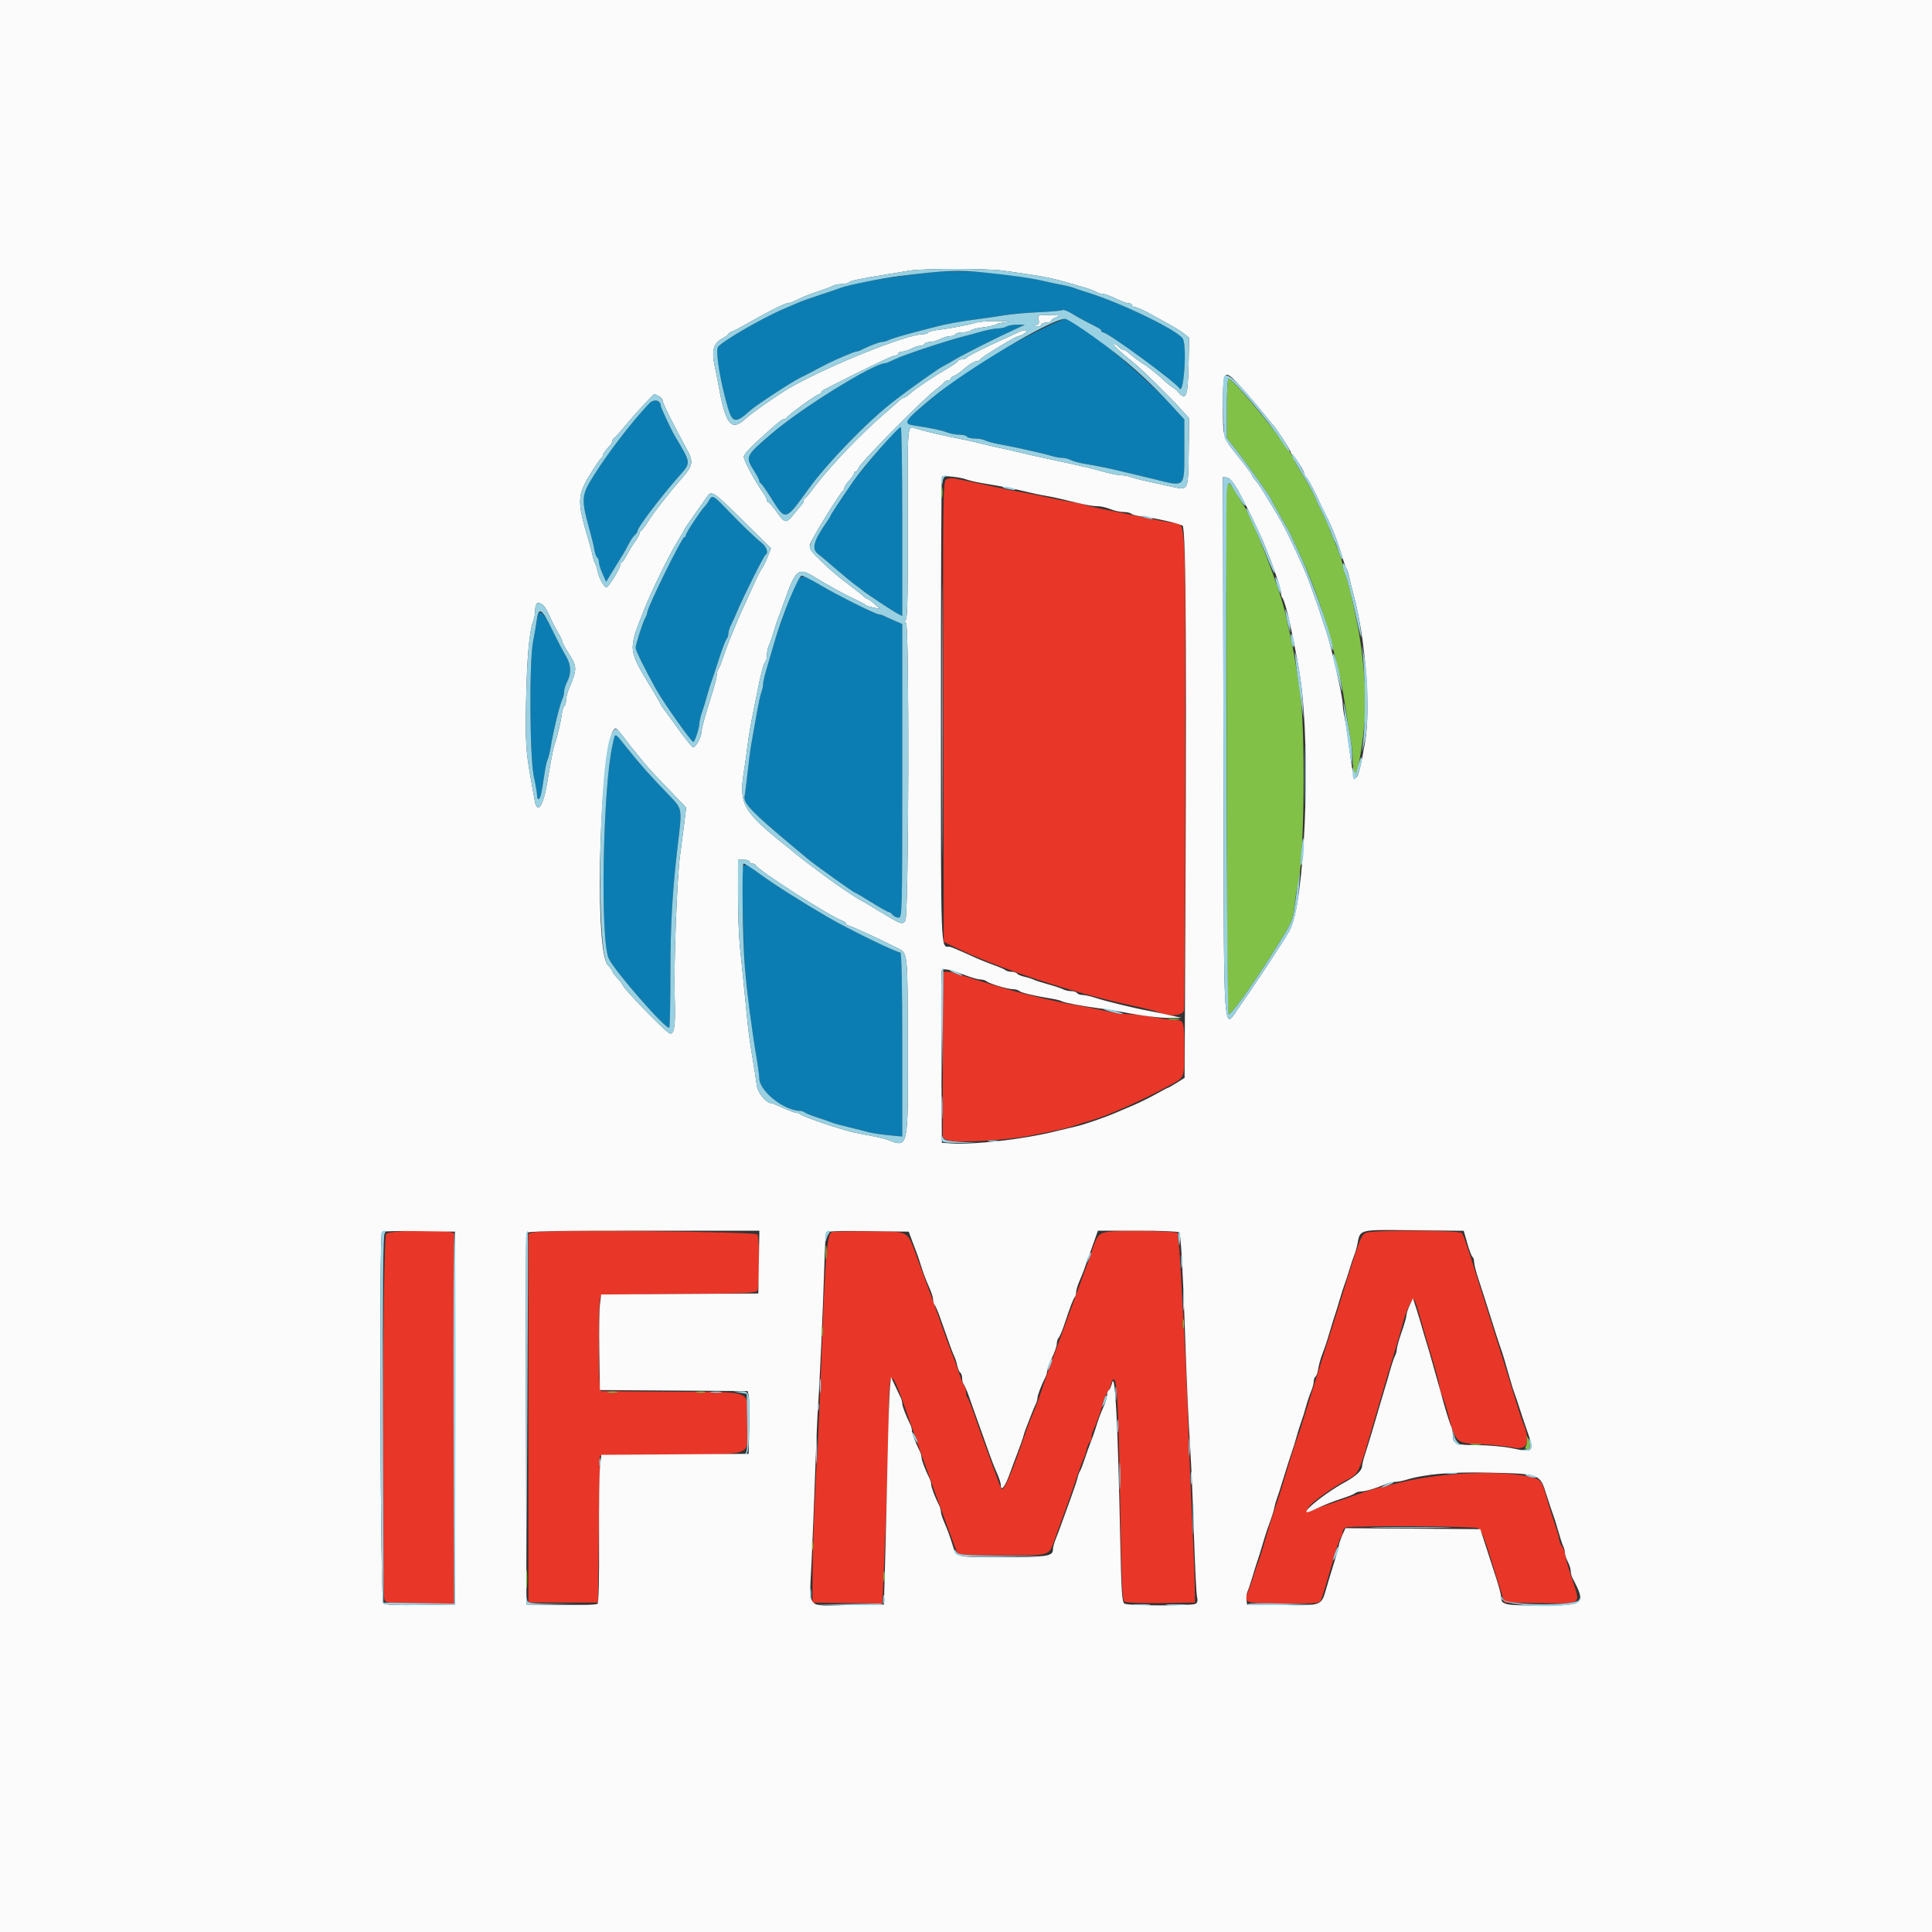 <?xml version="1.0" standalone="no"?>
<!DOCTYPE svg PUBLIC "-//W3C//DTD SVG 1.0//EN" "http://www.w3.org/TR/2001/REC-SVG-20010904/DTD/svg10.dtd">
<svg xmlns="http://www.w3.org/2000/svg" xmlns:xlink="http://www.w3.org/1999/xlink" id="body_1" width="74" height="74">

<rect width="100%" height="100%" fill="#333333" stroke="none"/>

<g transform="matrix(0.185 0 0 0.185 0 0)">
	<g>
        <path d="M192.6 56.435C 184.771 57.218 176.423 58.631 174.2 59.549C 173.76 59.731 171.87 60.375 170 60.98C 168.13 61.586 165.97 62.354 165.2 62.688C 164.43 63.022 163.17 63.564 162.4 63.893C 157.549 65.967 148.974 70.969 148.601 71.942C 148.155 73.105 149.196 79.297 150.695 84.4C 151.641 87.621 152.344 87.7 155.401 84.927C 156.54 83.893 163.931 79.057 165.6 78.253C 166.37 77.881 167.27 77.428 167.6 77.246C 170.994 75.367 176.547 72.8 177.216 72.8C 177.433 72.8 177.923 72.642 178.305 72.449C 179.991 71.596 182.075 70.8 182.619 70.8C 182.945 70.8 183.523 70.642 183.905 70.45C 184.59 70.104 187.475 69.249 190.6 68.465C 191.48 68.244 193.01 67.848 194 67.585C 196.072 67.033 199.081 66.501 202.8 66.028C 204.23 65.846 206.57 65.504 208 65.268C 209.43 65.032 212.63 64.748 215.111 64.636C 217.593 64.525 219.791 64.329 219.996 64.202C 220.202 64.075 221.052 64.393 221.885 64.909C 222.718 65.425 224.092 66.196 224.939 66.623C 227.805 68.07 228 68.189 228 68.495C 228 68.663 228.157 68.8 228.348 68.8C 229.35 68.8 243.392 79.093 244.222 80.435C 245.059 81.789 245.747 72.29 244.96 70.24C 244.347 68.644 232.482 62.832 225.2 60.561C 223.99 60.184 222.64 59.735 222.2 59.565C 221.76 59.394 220.86 59.161 220.2 59.048C 219.54 58.934 217.74 58.556 216.2 58.207C 208.474 56.459 199.271 55.768 192.6 56.435M213.6 69.161C 208.091 71.958 204.154 74.292 198.367 78.19C 196.306 79.578 189.812 84.913 188.493 86.301C 187.372 87.482 187.575 87.854 189.497 88.137C 192.76 88.619 195.051 89.105 196.126 89.542C 196.745 89.794 197.86 90 198.602 90C 199.345 90 200.064 90.18 200.2 90.4C 200.336 90.62 201.078 90.8 201.85 90.8C 202.621 90.8 203.577 90.974 203.974 91.186C 204.371 91.399 205.755 91.766 207.048 92.003C 208.342 92.24 210.12 92.596 211 92.793C 211.88 92.991 213.5 93.355 214.6 93.602C 215.7 93.849 217.153 94.219 217.828 94.425C 218.504 94.631 219.461 94.8 219.955 94.8C 220.449 94.8 221.224 94.999 221.677 95.241C 222.131 95.484 223.424 95.837 224.551 96.025C 227.292 96.483 229.779 96.991 232.2 97.588C 233.3 97.859 234.83 98.225 235.6 98.4C 236.37 98.575 237.9 98.942 239 99.215C 245.516 100.832 245.2 101.15 245.2 92.989L245.2 92.989L245.2 86.844L243.1 84.548C 236.215 77.021 222.772 65.987 220.509 66.006C 220.119 66.01 217.01 67.429 213.6 69.161M208.4 67.6C 208.07 67.813 207.276 67.991 206.635 67.994C 205.994 67.997 204.464 68.287 203.235 68.637C 202.006 68.987 200.37 69.43 199.6 69.62C 196.353 70.423 187.312 73.411 185.532 74.27C 184.471 74.782 183.457 75.2 183.277 75.2C 180.904 75.2 165.955 84.458 159.8 89.74C 154.213 94.535 154.235 94.485 156.258 97.692C 156.776 98.513 157.2 99.353 157.2 99.559C 157.2 99.765 157.341 99.993 157.513 100.067C 157.685 100.14 158.615 101.457 159.579 102.994C 162.687 107.949 162.504 107.989 167.337 101.314C 171.346 95.778 179.495 87.374 185 83.098C 188.266 80.561 194.332 76.259 195.2 75.863C 195.53 75.713 196.7 75.049 197.8 74.389C 199.661 73.273 206.251 69.965 210.4 68.064L210.4 68.064L212.2 67.24L210.6 67.226C 209.72 67.218 208.73 67.387 208.4 67.6M134.4 83.543C 130.858 87.288 126.032 93.546 123.083 98.218C 120.289 102.645 120.253 103.139 122.203 110.2C 122.567 111.52 122.96 113.187 123.077 113.904C 123.193 114.621 123.449 115.306 123.644 115.427C 123.84 115.548 124 115.977 124 116.38C 124 116.783 124.336 117.864 124.748 118.782L124.748 118.782L125.495 120.452L127.048 117.912C 127.901 116.515 128.82 115.018 129.089 114.586C 129.358 114.154 129.869 113.223 130.226 112.518C 130.582 111.814 131.127 111.026 131.437 110.769C 131.747 110.512 132 110.123 132 109.905C 132 109.227 136.588 103.153 140.336 98.869C 143.176 95.621 143.227 96.21 139.573 90C 138.893 88.844 136.8 84.341 136.8 84.034C 136.8 82.814 135.367 82.52 134.4 83.543M184.782 89.927C 183.123 91.651 177.685 98.15 176.687 99.6C 174.08 103.391 172 106.539 172 106.694C 172 106.794 171.666 107.354 171.257 107.938C 168.45 111.95 167.98 113.61 169.351 114.667C 169.874 115.07 171.546 116.48 173.067 117.8C 174.587 119.12 176.339 120.56 176.96 121C 177.581 121.44 178.294 121.986 178.544 122.214C 179.163 122.775 184.769 126.484 185.895 127.076L185.895 127.076L186.8 127.553L186.8 107.976C 186.8 97.209 186.665 88.412 186.5 88.427C 186.335 88.441 185.562 89.116 184.782 89.927M146.817 103.569C 146.59 103.992 146.175 104.577 145.892 104.869C 145.016 105.777 142 110.369 142 110.795C 142 111.018 141.862 111.2 141.694 111.2C 141.19 111.2 134 125.809 134 126.833C 134 127.041 133.823 127.523 133.606 127.905C 133.067 128.856 131.6 133.437 131.6 134.17C 131.6 134.658 133.478 138.451 135.773 142.6C 137.28 145.324 143.121 153.6 143.537 153.6C 143.857 153.6 144.8 150.705 144.8 149.72C 144.8 149.339 145.051 148.301 145.359 147.413C 145.666 146.526 146.135 144.99 146.402 144C 146.668 143.01 147.118 141.57 147.402 140.8C 147.686 140.03 148.199 138.5 148.542 137.4C 149.461 134.45 150.216 132.451 150.526 132.141C 150.677 131.99 150.8 131.551 150.8 131.166C 150.8 130.78 151.059 129.955 151.376 129.332C 151.692 128.71 152.25 127.48 152.615 126.6C 153.802 123.737 158.177 115.004 158.493 114.867C 159.173 114.571 158.735 113.207 157.7 112.397C 156.311 111.309 153.277 108.384 150.274 105.237C 147.732 102.574 147.428 102.427 146.817 103.569M163.299 124.5C 162.161 127.415 160.768 131.42 160.202 133.4C 159.636 135.38 158.909 137.876 158.587 138.946C 158.264 140.016 158 141.223 158 141.627C 158 142.031 157.839 142.776 157.643 143.281C 157.447 143.787 156.989 145.91 156.625 148C 156.262 150.09 155.798 152.7 155.594 153.8C 155.391 154.9 155.031 157.6 154.796 159.8C 154.56 162 154.268 164.307 154.146 164.927C 153.882 166.272 155.874 168.339 163.8 174.947C 165.34 176.23 166.961 177.583 167.402 177.953C 168.737 179.07 176.762 184.8 176.993 184.8C 177.112 184.8 178.645 185.7 180.4 186.8C 182.155 187.9 183.751 188.8 183.947 188.8C 184.142 188.8 184.526 189.07 184.8 189.4C 185.074 189.73 185.636 190 186.049 190C 186.777 190 186.8 189.072 186.8 159.594L186.8 159.594L186.8 129.187L185.3 128.545C 184.475 128.191 183.487 127.744 183.105 127.551C 182.723 127.358 182.222 127.2 181.991 127.2C 181.304 127.2 173.249 123.18 169.8 121.116C 165.421 118.496 165.697 118.353 163.299 124.5M111.417 127.3C 111.33 127.575 111.174 128.34 111.069 129C 110.964 129.66 110.647 131.37 110.365 132.8C 109.551 136.921 109.67 156.942 110.53 160.8C 110.898 162.45 111.199 164.216 111.2 164.724C 111.2 165.232 111.36 165.548 111.556 165.427C 111.922 165.201 112.103 164.391 112.736 160.14C 112.938 158.787 113.232 157.472 113.389 157.217C 113.546 156.963 113.828 155.82 114.015 154.677C 114.569 151.283 115.921 145.741 116.447 144.705C 116.641 144.323 116.8 143.639 116.8 143.186C 116.8 142.732 117.088 141.803 117.44 141.123C 118.342 139.379 118.236 137.565 117.127 135.755C 116.603 134.9 115.37 132.539 114.387 130.51C 112.727 127.082 111.802 126.081 111.417 127.3M126.808 154.3C 124.791 163.241 124.25 194.93 126.054 198.495C 127.472 201.296 137.522 212.8 138.552 212.8C 138.688 212.8 138.799 207.805 138.797 201.7C 138.795 191.405 139.201 184.442 140.392 174.4C 141.22 167.418 141.228 167.466 138.775 164.916C 134.306 160.27 132.89 158.682 129.845 154.9C 127.06 151.441 127.437 151.515 126.808 154.3M153.793 188.7C 154.107 199.401 154.132 199.828 154.792 205.8C 155.329 210.666 155.836 214.3 156.612 218.835C 156.936 220.723 157.2 222.691 157.2 223.206C 157.2 225.899 162.364 230 165.756 230C 166.022 230 166.411 230.144 166.62 230.319C 166.829 230.495 167.99 230.96 169.2 231.353C 170.41 231.746 171.76 232.218 172.2 232.401C 172.64 232.585 174.26 233.03 175.8 233.39C 177.34 233.751 179.14 234.205 179.8 234.4C 180.46 234.595 182.305 234.878 183.9 235.029L183.9 235.029L186.8 235.303L186.8 216.252C 186.8 204.174 186.658 197.2 186.411 197.2C 185.574 197.2 175.788 192.443 171.527 189.965C 165.942 186.718 160.185 183.063 157.304 180.937C 153.204 177.912 153.459 177.346 153.793 188.7" stroke="none" fill="#0C7DB2" fill-rule="nonzero" />
        <path d="M195.862 99.309C 195.243 99.764 195.201 103.332 195.297 147.4L195.297 147.4L195.4 195L197.2 195.881C 206.532 200.449 221.961 205.543 234.585 208.225C 236.997 208.737 239.337 209.333 239.785 209.55C 241.811 210.531 244.793 210.358 245.107 209.242C 245.268 208.669 245.4 186 245.4 158.868C 245.4 103.34 245.713 108.687 242.431 108.197C 241.644 108.079 238.84 107.536 236.2 106.99C 233.56 106.444 229.975 105.721 228.234 105.382C 226.493 105.043 224.912 104.669 224.72 104.551C 224.528 104.432 223.343 104.177 222.086 103.983C 220.829 103.789 218.54 103.345 217 102.996C 215.46 102.647 213.12 102.18 211.8 101.959C 210.48 101.738 207.78 101.202 205.8 100.767C 203.82 100.332 201.39 99.815 200.4 99.617C 199.41 99.419 198.134 99.158 197.565 99.037C 196.995 98.916 196.229 99.038 195.862 99.309M195.2 218.386L195.2 235.572L196.072 236.038C 197.339 236.716 208.005 236.155 213.2 235.137C 219.651 233.873 220.451 233.691 222.6 232.993C 223.7 232.635 225.14 232.191 225.8 232.005C 229.329 231.012 236.568 227.785 242.27 224.663C 245.297 223.005 245.2 223.239 245.2 217.584C 245.2 211.469 245.124 211.2 243.392 211.2C 242.665 211.2 240.66 210.93 238.935 210.6C 237.211 210.27 234.965 210 233.944 210C 232.923 210 230.313 209.617 228.144 209.149C 225.975 208.68 223.3 208.168 222.2 208.009C 219.759 207.657 212.365 205.919 208.581 204.807C 203.516 203.319 199.013 201.927 198.081 201.561C 197.576 201.362 196.721 201.2 196.181 201.2L196.181 201.2L195.2 201.2L195.2 218.386zM79.949 255.461C 79.242 256.313 78.911 329.913 79.608 331.215C 80.001 331.949 80.482 332 87.014 332L87.014 332L94 332L94 293.647L94 255.293L93.1 255.052C 90.883 254.458 80.514 254.781 79.949 255.461M110.4 255.153L109.4 255.436L109.4 293.618L109.4 331.8L116.6 331.8L123.8 331.8L124 316.6L124.2 301.4L139.115 301.2C 156.596 300.966 154.785 301.734 154.794 294.549C 154.802 287.584 156.445 288.262 139.264 288.147C 131.419 288.095 124.775 288.04 124.5 288.026C 124.114 288.006 124 285.757 124 278.187C 124 270.705 124.119 268.33 124.5 268.187C 124.775 268.083 132.072 267.954 140.715 267.899C 154.174 267.814 156.484 267.714 156.809 267.2C 157.302 266.418 157.302 256.381 156.809 255.6C 156.4 254.953 112.596 254.532 110.4 255.153M172.3 255.063C 171.205 255.369 170.863 259.528 170.002 283C 169.784 288.94 169.517 295.24 169.409 297C 168.746 307.771 168.305 318.335 168.256 324.6L168.256 324.6L168.2 331.8L175.446 331.909L182.692 332.018L182.964 325.509C 183.114 321.929 183.405 314.95 183.611 310C 183.818 305.05 184.002 297.67 184.021 293.6C 184.074 282.479 184.316 282.523 188.404 294.4C 189.133 296.519 192.731 306.652 193.8 309.6C 195.832 315.202 197.54 319.85 197.95 320.9L197.95 320.9L198.38 322L207.541 322C 217.838 322 217.074 322.239 218.403 318.6C 220.996 311.498 221.712 309.484 222.806 306.2C 223.465 304.22 224.161 302.324 224.352 301.987C 224.542 301.65 224.825 300.797 224.98 300.091C 225.135 299.386 225.428 298.706 225.631 298.581C 225.834 298.455 226 298.001 226 297.571C 226 297.141 226.162 296.477 226.359 296.095C 226.893 295.062 227.846 292.438 228.428 290.4C 228.711 289.41 229.164 288.33 229.435 288C 229.705 287.67 229.988 286.988 230.064 286.484C 230.139 285.98 230.38 285.571 230.6 285.575C 231.287 285.586 231.588 291.541 231.924 311.73C 232.195 328.031 232.344 331.32 232.824 331.629C 233.141 331.832 236.55 331.953 240.4 331.899L240.4 331.899L247.4 331.8L247.379 328.8C 247.367 327.15 247.126 321.03 246.842 315.2C 246.558 309.37 246.187 300.28 246.017 295C 245.847 289.72 245.498 281.71 245.241 277.2C 244.984 272.69 244.604 265.96 244.397 262.244C 244.19 258.528 243.912 255.378 243.778 255.244C 243.424 254.887 232.161 254.69 229.693 254.997C 227.47 255.274 227.142 255.647 225.999 259.2C 225.822 259.75 225.015 262 224.207 264.2C 223.398 266.4 222.413 269.1 222.017 270.2C 221.621 271.3 220.634 274 219.823 276.2C 219.012 278.4 217.985 281.19 217.541 282.4C 217.096 283.61 216.317 285.86 215.81 287.4C 215.302 288.94 214.662 290.74 214.387 291.4C 214.112 292.06 213.661 293.14 213.384 293.8C 213.106 294.46 212.605 295.81 212.269 296.8C 209.554 304.805 207.855 308.788 207.365 308.298C 207.27 308.204 206.552 306.343 205.768 304.163C 204.985 301.983 204.073 299.48 203.741 298.6C 203.41 297.72 202.799 296.01 202.384 294.8C 201.04 290.879 200.553 289.62 200.274 289.341C 200.123 289.19 200 288.683 200 288.213C 200 287.744 199.845 287.189 199.656 286.98C 199.467 286.771 198.992 285.61 198.601 284.4C 198.21 283.19 197.736 281.84 197.547 281.4C 197.106 280.374 195.37 275.641 194.394 272.8C 193.645 270.62 192.543 267.59 189.945 260.564C 187.724 254.559 188.51 255.011 180.152 254.934C 176.218 254.898 172.685 254.956 172.3 255.063M282.897 255.214C 281.756 255.672 281.692 255.847 276.575 272.4C 276.269 273.39 275.587 275.55 275.06 277.2C 274.533 278.85 273.601 281.82 272.988 283.8C 272.375 285.78 271.445 288.75 270.921 290.4C 270.398 292.05 269.786 294.03 269.56 294.8C 269.335 295.57 268.913 296.83 268.622 297.6C 268.13 298.902 266.42 304.374 265.496 307.6C 265.275 308.37 264.872 309.63 264.599 310.4C 263.921 312.315 262.209 317.807 261.608 320C 261.336 320.99 260.874 322.43 260.581 323.2C 260.288 323.97 259.834 325.32 259.572 326.2C 259.31 327.08 258.826 328.465 258.496 329.278C 257.406 331.973 257.478 332 265.796 332C 273.121 332 273.222 331.988 273.57 331.1C 273.889 330.286 274.31 328.887 276.605 321C 276.989 319.68 277.46 318.429 277.651 318.22C 277.843 318.011 278 317.535 278 317.163C 278 316.79 278.285 316.376 278.633 316.243C 279.689 315.838 305.19 315.967 305.965 316.381C 306.71 316.78 307.205 317.982 308.938 323.6C 309.515 325.47 310.322 328.08 310.733 329.4L310.733 329.4L311.479 331.8L318.949 331.909C 327.798 332.038 327.304 332.435 325.41 326.713C 324.634 324.371 324 322.117 324 321.704C 324 321.291 323.736 320.604 323.413 320.176C 323.09 319.749 322.82 319.113 322.813 318.762C 322.806 318.411 322.428 317.061 321.974 315.762C 321.519 314.463 320.818 312.23 320.415 310.8C 319.111 306.168 319.113 306.17 315.658 305.549C 309.267 304.401 298.029 304.984 290.2 306.87C 288.44 307.294 286.37 307.783 285.6 307.958C 284.83 308.133 282.04 309.039 279.4 309.971C 276.76 310.903 274.24 311.756 273.8 311.866C 273.36 311.976 272.613 312.253 272.139 312.48C 270.639 313.2 270.257 312.652 271.437 311.472C 272.736 310.174 277.17 307.177 279.269 306.179C 280.99 305.362 281.514 304.389 283.026 299.2C 283.635 297.11 284.533 294.05 285.02 292.4C 285.508 290.75 286.382 287.78 286.963 285.8C 287.544 283.82 288.461 280.76 289.001 279C 289.541 277.24 290.184 274.99 290.43 274C 291.053 271.499 292.403 268.633 292.762 269.052C 292.927 269.243 293.266 270.12 293.518 271C 294.619 274.856 296.025 279.654 296.976 282.8C 297.541 284.67 298.003 286.509 298.002 286.886C 298.001 287.264 298.253 288.164 298.562 288.886C 298.87 289.609 299.342 291.01 299.608 292C 301.491 298.983 301.242 298.734 306.605 298.994C 309.022 299.112 311.968 299.42 313.151 299.679C 316.306 300.37 317.002 298.609 315.248 294.377C 315.025 293.84 314.185 291.24 313.381 288.6C 311.921 283.808 310.696 279.89 309.006 274.6C 308.047 271.602 306.986 268.235 304.592 260.6C 303.764 257.96 302.91 255.575 302.694 255.3C 302.224 254.7 284.369 254.622 282.897 255.214" stroke="none" fill="#E83728" fill-rule="nonzero" />
        <path d="M0 200L0 400L200 400L400 400L400 200L400 0L200 0L0 0L0 200zM207.8 56.05C 209.34 56.283 211.68 56.622 213 56.803C 215.639 57.165 218.689 57.8 220.579 58.381C 221.251 58.587 222.88 59.059 224.2 59.429C 225.52 59.8 226.771 60.26 226.98 60.451C 227.189 60.643 227.729 60.806 228.18 60.813C 228.631 60.819 229.9 61.268 231 61.809C 232.1 62.35 233.315 62.794 233.7 62.796C 234.085 62.798 234.4 62.98 234.4 63.2C 234.4 63.42 234.68 63.6 235.022 63.6C 235.364 63.6 236.669 64.172 237.922 64.871C 239.175 65.57 241.062 66.605 242.116 67.171C 243.17 67.737 244.52 68.588 245.116 69.063L245.116 69.063L246.2 69.926L246.072 75.647C 245.922 82.299 245.576 83.116 243.8 81.015C 243.58 80.755 243.1 80.375 242.734 80.171C 242.368 79.967 241.283 79.062 240.323 78.161C 239.362 77.259 237.785 76.022 236.817 75.411C 235.849 74.799 234.596 73.872 234.032 73.35C 233.469 72.827 232.803 72.4 232.553 72.4C 232.303 72.4 231.874 72.13 231.6 71.8C 231.326 71.47 230.899 71.201 230.651 71.202C 230.152 71.204 231.563 72.564 234.593 75C 236.531 76.559 241.985 81.927 244.8 85.048L244.8 85.048L246.2 86.6L246.107 93.573C 245.999 101.605 246.041 101.51 242.913 100.834C 236.451 99.439 234.925 99.079 234.081 98.754C 233.576 98.559 232.692 98.4 232.116 98.4C 231.541 98.4 230.064 98.113 228.835 97.763C 227.606 97.413 225.97 96.979 225.2 96.8C 222.994 96.287 218.407 95.282 216 94.785C 214.79 94.535 212.81 94.083 211.6 93.78C 210.39 93.478 208.41 93.028 207.2 92.781C 205.99 92.533 204.28 92.138 203.4 91.902C 202.52 91.667 201.035 91.323 200.1 91.137C 194.911 90.108 192.045 89.446 189.67 88.728C 187.786 88.159 187.892 86.962 187.953 108.239C 187.991 121.443 187.873 127.871 187.585 128.218C 187.29 128.574 187.289 128.808 187.581 128.988C 188.29 129.426 188.153 189.638 187.44 190.613C 186.784 191.51 186.602 191.439 181.468 188.309C 179.746 187.259 178.279 186.4 178.209 186.4C 178.087 186.4 174.931 184.326 172.836 182.87C 171.273 181.784 165.039 177.086 164.549 176.624C 164.3 176.391 163.529 175.75 162.835 175.2C 153.803 168.044 152.923 166.483 154.037 159.6C 154.268 158.17 154.609 155.74 154.794 154.2C 154.978 152.66 155.431 149.96 155.799 148.2C 156.168 146.44 156.62 144.19 156.805 143.2C 157.424 139.885 158.081 137.403 158.442 137.02C 158.639 136.811 158.8 136.134 158.8 135.515C 158.8 134.896 158.967 134.077 159.171 133.695C 159.375 133.313 159.832 132.01 160.187 130.8C 160.541 129.59 160.985 128.24 161.173 127.8C 161.361 127.36 161.829 126.1 162.213 125C 164.703 117.864 165.213 117.407 168.482 119.378C 172.272 121.663 174.8 123.046 177.4 124.256C 178.28 124.665 179.09 125.112 179.2 125.25C 179.31 125.387 180.03 125.627 180.8 125.783L180.8 125.783L182.2 126.066L181.038 125.033C 180.399 124.465 179.758 124 179.613 124C 179.469 124 179.002 123.678 178.575 123.283C 178.149 122.889 176.72 121.764 175.4 120.784C 174.08 119.803 172.336 118.37 171.525 117.6C 166.886 113.195 167.091 113.674 168.638 110.877C 170.312 107.849 174.146 101.812 174.487 101.667C 174.659 101.593 174.8 101.321 174.8 101.063C 174.8 100.804 175.25 100.107 175.8 99.513C 176.35 98.92 176.8 98.247 176.8 98.017C 176.8 97.788 176.968 97.6 177.173 97.6C 177.378 97.6 177.661 97.239 177.801 96.797C 178.109 95.827 190.588 83.159 193.4 80.962C 194.5 80.103 195.46 79.265 195.533 79.1C 195.607 78.935 195.922 78.8 196.233 78.8C 196.545 78.8 196.8 78.632 196.8 78.427C 196.8 78.222 197.115 77.954 197.5 77.831C 197.885 77.709 198.92 76.98 199.8 76.212C 200.68 75.444 201.7 74.812 202.067 74.808C 202.433 74.803 202.793 74.654 202.867 74.476C 203.059 74.008 210.295 69.602 210.896 69.587C 211.173 69.58 211.749 69.31 212.176 68.987C 213.097 68.291 212.139 68.118 210.895 68.756C 210.513 68.951 209.57 69.392 208.8 69.735C 204.401 71.696 200.39 73.692 200.187 74.022C 200.058 74.23 199.618 74.4 199.21 74.4C 198.801 74.4 198.407 74.553 198.333 74.74C 198.26 74.928 197.466 75.513 196.568 76.04C 193.316 77.952 189.899 80.223 188.663 81.294C 187.968 81.895 187.252 82.39 187.071 82.394C 186.891 82.397 186.517 82.625 186.242 82.9C 185.966 83.175 184.687 84.3 183.399 85.4C 178.228 89.818 171.377 97.017 168.206 101.363C 167.55 102.264 166.875 103.06 166.706 103.133C 166.538 103.207 166.4 103.445 166.4 103.662C 166.4 103.879 166.175 104.303 165.9 104.604C 165.625 104.904 164.886 105.791 164.258 106.575C 162.779 108.422 162.475 108.371 160.8 106C 160.03 104.91 159.265 104.014 159.1 104.009C 158.935 104.004 158.8 103.808 158.8 103.573C 158.8 103.339 158.395 102.574 157.899 101.873C 156.211 99.488 154 95.352 154 94.581C 154 94.033 155.379 92.575 158.625 89.689C 161.727 86.933 161.898 86.8 162.35 86.8C 162.561 86.8 162.793 86.655 162.867 86.478C 163.066 85.995 169.13 81.6 169.596 81.6C 169.818 81.6 170 81.463 170 81.295C 170 81.127 170.345 80.812 170.766 80.595C 178.044 76.845 184.798 73.6 185.327 73.6C 185.697 73.6 186 73.42 186 73.2C 186 72.98 186.339 72.8 186.754 72.8C 187.169 72.8 188.024 72.531 188.654 72.202C 189.284 71.874 190.104 71.604 190.476 71.602C 190.848 71.601 191.264 71.42 191.4 71.2C 191.536 70.98 192.066 70.8 192.578 70.8C 193.09 70.8 194.024 70.531 194.654 70.202C 195.284 69.874 196.194 69.604 196.676 69.602C 197.158 69.601 197.664 69.42 197.8 69.2C 197.936 68.98 198.656 68.8 199.4 68.8C 200.144 68.8 200.856 68.633 200.983 68.428C 201.109 68.223 202.245 67.931 203.506 67.779C 204.768 67.626 205.984 67.356 206.208 67.178C 206.432 67 207.422 66.784 208.408 66.697C 209.482 66.603 208.85 66.512 206.828 66.47C 204.974 66.431 202.904 66.565 202.228 66.767C 200.556 67.267 196.61 68.023 194.292 68.286C 193.242 68.406 192.286 68.66 192.168 68.852C 192.05 69.043 191.553 69.2 191.065 69.2C 187.763 69.2 171.99 75.521 163.775 80.137C 161.493 81.419 155.631 85.492 154.396 86.655C 151.446 89.429 150.237 87.987 148.813 80C 148.637 79.01 148.269 77.177 147.996 75.928C 147.291 72.694 147.682 71.097 149.407 70.168C 150.173 69.756 150.8 69.3 150.8 69.156C 150.8 69.011 151.115 68.792 151.5 68.669C 151.885 68.545 153.19 67.87 154.4 67.168C 158.392 64.854 162.429 62.8 162.987 62.8C 163.288 62.8 164.045 62.547 164.668 62.237C 166.203 61.474 167.433 60.985 169.8 60.196C 170.9 59.829 172.113 59.365 172.495 59.165C 172.877 58.964 173.696 58.8 174.315 58.8C 174.934 58.8 175.611 58.636 175.82 58.435C 176.178 58.091 178.208 57.669 183.8 56.775C 185.12 56.564 187.1 56.238 188.2 56.049C 191.098 55.553 204.52 55.553 207.8 56.05M215.027 66.164C 215.208 66.888 215.086 67.175 214.534 67.318C 213.939 67.471 213.971 67.516 214.7 67.554C 215.195 67.579 215.6 67.42 215.6 67.2C 215.6 66.98 216.05 66.8 216.6 66.8C 217.15 66.8 217.6 66.635 217.6 66.433C 217.6 66.232 218.095 65.886 218.7 65.665C 219.649 65.318 219.455 65.259 217.292 65.232C 214.836 65.201 214.79 65.22 215.027 66.164M257.095 80.3C 258.438 81.785 260.393 84.08 261.44 85.4C 262.486 86.72 263.445 87.89 263.571 88C 264.108 88.469 267.2 93.195 267.2 93.547C 267.2 93.76 267.335 93.993 267.5 94.067C 267.917 94.252 270 97.498 270 97.963C 270 98.172 270.23 98.581 270.51 98.871C 270.934 99.311 272.504 102.327 273.594 104.8C 273.74 105.13 274.139 105.94 274.481 106.6C 275.717 108.987 276.99 112.199 277.809 115C 278.194 116.32 278.643 117.58 278.805 117.8C 278.967 118.02 279.199 118.74 279.322 119.4C 279.444 120.06 279.843 121.68 280.209 123C 282.691 131.961 283.848 146.58 282.629 153.59C 281.007 162.92 280.4 163.302 279.438 155.6C 279.066 152.63 278.591 149.432 278.381 148.494C 278.172 147.556 278 146.322 278 145.751C 278 144.124 275.382 132.78 274.41 130.2C 274.245 129.76 273.799 128.41 273.421 127.2C 273.042 125.99 272.586 124.64 272.408 124.2C 272.23 123.76 271.779 122.5 271.405 121.4C 270.285 118.107 266.27 109.491 264.602 106.8C 264.124 106.03 263.036 104.23 262.184 102.8C 261.332 101.37 260.312 99.851 259.917 99.425C 259.523 98.998 259.2 98.52 259.2 98.363C 259.2 98.206 258.043 96.632 256.629 94.866C 253.083 90.438 253.2 90.805 253.2 84.093C 253.2 76.303 253.349 76.158 257.095 80.3M136.426 82.014C 136.852 82.242 137.2 82.68 137.2 82.987C 137.2 83.494 139.406 87.925 142.146 92.921C 143.632 95.629 143.511 96.344 141.1 99.101C 138.306 102.297 135.578 105.793 134.158 108C 133.521 108.99 132.865 109.86 132.7 109.933C 132.535 110.007 132.4 110.244 132.4 110.46C 132.4 110.676 131.985 111.426 131.477 112.127C 130.97 112.827 130.209 114.075 129.786 114.9C 129.364 115.725 128.879 116.4 128.709 116.4C 128.539 116.4 128.4 116.681 128.4 117.024C 128.4 117.704 125.975 121.6 125.552 121.6C 125.076 121.6 123.983 119.615 123.733 118.298C 123.598 117.584 123.355 116.82 123.194 116.6C 123.033 116.38 122.8 115.66 122.677 115C 122.554 114.34 122.153 112.81 121.785 111.6C 119.502 104.09 119.53 102.569 122.027 98.466C 123.186 96.56 124.285 94.94 124.468 94.867C 124.65 94.793 124.8 94.561 124.8 94.35C 124.8 93.988 125.127 93.523 126.3 92.215C 126.575 91.908 126.8 91.479 126.8 91.262C 126.8 91.045 126.938 90.807 127.108 90.733C 127.277 90.66 128.222 89.622 129.208 88.426C 131.303 85.885 135.243 81.6 135.485 81.6C 135.577 81.6 136.001 81.786 136.426 82.014M200.05 99.258C 200.627 99.477 202.157 99.831 203.45 100.046C 207.921 100.79 209.811 101.158 212.4 101.79C 213.83 102.139 215.63 102.518 216.4 102.632C 217.17 102.746 218.79 103.082 220 103.38C 224.636 104.522 226.051 104.8 227.219 104.8C 227.882 104.8 229.072 105.07 229.862 105.4C 230.651 105.73 231.87 106 232.569 106C 233.268 106 234.011 106.163 234.22 106.361C 234.429 106.56 235.41 106.815 236.4 106.929C 239.023 107.23 243.905 108.321 244.82 108.811C 245.602 109.229 245.719 136.036 245.29 216.478L245.29 216.478L245.254 223.156L243.635 224.178C 242.745 224.74 241.94 225.2 241.846 225.2C 241.753 225.2 240.625 225.791 239.338 226.514C 238.052 227.237 236.01 228.25 234.8 228.764C 233.59 229.278 231.88 230.009 231 230.388C 228.724 231.368 224.445 232.839 222.8 233.208C 222.03 233.38 219.96 233.877 218.2 234.311C 211.928 235.86 201.574 237.044 197 236.735L197 236.735L195 236.6L194.896 219C 194.838 209.32 194.871 201.191 194.969 200.936C 195.177 200.395 196.666 200.7 199.994 201.965C 201.201 202.424 202.56 202.8 203.014 202.8C 203.468 202.8 204.011 202.954 204.22 203.142C 204.777 203.643 208.596 204.8 209.695 204.8C 210.215 204.8 210.811 204.966 211.02 205.169C 211.394 205.532 214.05 206.166 217.602 206.74C 218.593 206.9 219.596 207.15 219.831 207.296C 220.33 207.604 224.362 208.363 227.8 208.797C 229.12 208.963 231.19 209.293 232.4 209.53C 236.405 210.316 240.387 210.801 242.507 210.761L242.507 210.761L244.6 210.722L242 210.143C 240.57 209.825 238.59 209.419 237.6 209.241C 234.934 208.762 228.858 207.271 226.8 206.591C 225.81 206.264 224.606 205.997 224.124 205.998C 223.642 205.999 223.136 205.82 223 205.6C 222.864 205.38 222.311 205.2 221.771 205.2C 221.231 205.2 220.477 205.031 220.095 204.823C 219.713 204.616 218.32 204.151 217 203.79C 215.68 203.429 214.324 202.991 213.987 202.818C 213.65 202.644 212.797 202.375 212.091 202.22C 211.386 202.065 210.706 201.772 210.581 201.569C 210.455 201.366 209.949 201.2 209.456 201.2C 208.963 201.2 208.389 201.05 208.18 200.866C 207.971 200.682 206.9 200.213 205.8 199.823C 204.7 199.433 203.08 198.789 202.2 198.391C 198.14 196.558 196.823 196 196.553 196C 194.724 196 194.8 198.145 194.8 146.805C 194.8 120.475 194.897 98.836 195.016 98.718C 195.322 98.412 198.798 98.785 200.05 99.258M256.241 101.4C 257.648 103.908 260.27 109.2 261.294 111.6C 263.226 116.128 265.2 121.708 265.2 122.642C 265.2 123.095 265.329 123.595 265.486 123.753C 265.804 124.07 266.606 126.84 267.179 129.6C 268.352 135.248 268.887 138.078 269.221 140.4C 271.485 156.129 270.128 187.264 266.938 192.759C 265.414 195.385 259.432 204.463 256.894 208C 253.055 213.352 253.414 218.657 253.299 154.872L253.299 154.872L253.197 98.744L254.045 98.872C 254.603 98.956 255.355 99.822 256.241 101.4M153.796 107.762L159.624 113.525L158.95 115.262C 158.579 116.218 158.064 117.27 157.805 117.6C 157.546 117.93 157.012 118.92 156.617 119.8C 156.223 120.68 155.279 122.75 154.518 124.4C 153.758 126.05 152.97 127.805 152.768 128.3C 152.272 129.513 151.77 130.723 151.068 132.4C 150.745 133.17 150.156 134.79 149.76 136C 149.363 137.21 148.895 138.371 148.719 138.58C 148.544 138.789 148.4 139.324 148.4 139.768C 148.4 140.212 147.964 141.931 147.431 143.588C 146.067 147.826 145.2 150.967 145.2 151.674C 145.2 152.684 143.951 154.85 143.461 154.691C 143.207 154.609 141.786 152.845 140.302 150.771C 138.819 148.697 137.424 146.783 137.202 146.517C 136.981 146.251 136.8 145.951 136.8 145.851C 136.8 145.75 136 144.348 135.023 142.734C 129.973 134.398 130.007 134.727 133.29 126.4C 134.862 122.412 138.6 114.755 140.275 112.092C 141.004 110.933 141.6 109.901 141.6 109.799C 141.6 109.697 142.593 108.215 143.806 106.506C 145.02 104.798 146.23 103.085 146.495 102.7C 147.319 101.502 147.808 101.841 153.796 107.762M112.451 125.3C 112.783 125.575 113.395 126.61 113.811 127.6C 114.227 128.59 114.98 130.071 115.484 130.892C 115.988 131.713 116.4 132.564 116.4 132.784C 116.4 133.004 117.03 134.169 117.8 135.373C 119.522 138.066 119.52 138.507 117.752 142.714C 117.448 143.436 117.2 144.46 117.2 144.99C 117.2 145.52 117.039 146.052 116.842 146.174C 116.645 146.295 116.404 147.071 116.305 147.897C 116.121 149.449 115.319 152.795 114.795 154.2C 114.631 154.64 114.28 156.26 114.015 157.8C 113.75 159.34 113.393 161.41 113.222 162.4C 112.427 166.987 111.216 168.631 110.719 165.8C 110.564 164.92 110.24 163.12 109.999 161.8C 108.875 155.653 108.75 153.721 108.92 145.2C 109.098 136.249 109.585 130.744 110.382 128.647C 110.612 128.042 110.8 127.05 110.8 126.441C 110.8 124.787 111.362 124.399 112.451 125.3M129.197 152.712C 129.966 153.751 130.686 154.69 130.797 154.8C 130.909 154.91 131.716 155.9 132.59 157C 133.465 158.1 134.905 159.747 135.79 160.661C 136.676 161.574 138.449 163.422 139.732 164.767L139.732 164.767L142.064 167.213L141.609 170.906C 141.358 172.938 140.99 175.77 140.789 177.2C 140.175 181.582 139.48 199.85 139.684 206.219C 139.876 212.188 139.66 214 138.758 214C 138.088 214 128.8 204.439 128.8 203.75C 128.8 203.648 128.35 203.08 127.8 202.487C 127.25 201.893 126.8 201.281 126.8 201.125C 126.8 200.969 126.368 200.375 125.84 199.806C 122.791 196.516 124.353 150.678 127.51 150.812C 127.67 150.819 128.429 151.674 129.197 152.712M155.2 178.4C 155.2 178.62 155.455 178.8 155.767 178.8C 156.078 178.8 156.393 178.946 156.467 179.125C 156.898 180.177 172.069 189.889 174.5 190.669C 174.885 190.792 175.2 191.052 175.2 191.247C 175.2 191.441 175.385 191.6 175.611 191.6C 175.998 191.6 182.922 194.793 185.995 196.388C 187.951 197.403 187.916 197.036 187.96 217.071C 188.006 237.934 188.074 237.625 183.807 236.002C 183.232 235.784 181.825 235.434 180.681 235.224C 179.536 235.015 177.737 234.658 176.683 234.431C 174.166 233.889 166.306 231.238 165.82 230.768C 165.611 230.565 165.194 230.4 164.894 230.4C 164.594 230.4 163.365 229.95 162.163 229.4C 160.96 228.85 159.864 228.4 159.726 228.4C 158.626 228.4 156.864 226.265 156.681 224.711C 156.571 223.77 156.17 221.2 155.791 219C 155.411 216.8 154.956 213.56 154.78 211.8C 154.603 210.04 154.264 206.62 154.026 204.2C 153.788 201.78 153.413 198.09 153.193 196C 152.973 193.91 152.794 189.005 152.796 185.1L152.796 185.1L152.8 178L154 178C 154.66 178 155.2 178.18 155.2 178.4M303.794 257.432C 304.204 258.866 304.688 260.131 304.87 260.243C 305.051 260.355 305.2 260.829 305.2 261.296C 305.2 261.763 305.626 263.418 306.148 264.973C 306.669 266.528 307.768 269.96 308.591 272.6C 309.414 275.24 310.314 278.03 310.591 278.8C 311.124 280.28 311.497 281.508 312.6 285.4C 312.974 286.72 313.427 288.16 313.606 288.6C 313.785 289.04 314.212 290.3 314.555 291.4C 314.897 292.5 315.56 294.48 316.026 295.8C 317.752 300.677 317.658 300.801 312.98 299.834C 311.294 299.485 308.08 299.2 305.837 299.2C 301.394 299.2 300.8 298.954 300.8 297.115C 300.8 296.496 300.642 295.677 300.45 295.295C 300.115 294.63 299.036 291.139 298.381 288.6C 298.21 287.94 297.806 286.5 297.482 285.4C 297.159 284.3 296.674 282.59 296.406 281.6C 296.137 280.61 295.689 279.08 295.41 278.2C 295.132 277.32 294.678 275.79 294.401 274.8C 294.125 273.81 293.594 272.057 293.221 270.905L293.221 270.905L292.543 268.81L291.872 270.219C 291.502 270.993 291.196 271.936 291.192 272.314C 291.187 272.691 290.738 274.26 290.193 275.8C 289.649 277.34 289.203 278.917 289.202 279.305C 289.201 279.693 289.031 280.323 288.823 280.705C 288.616 281.087 288.148 282.48 287.782 283.8C 287.417 285.12 286.971 286.65 286.791 287.2C 286.611 287.75 286.154 289.28 285.776 290.6C 284.659 294.494 283.223 299.269 282.588 301.2C 282.262 302.19 281.997 303.284 281.998 303.63C 282 304.398 280.682 305.654 278.8 306.676C 273.206 309.716 267.442 314.847 272.305 312.459C 273.889 311.681 275.929 310.872 278 310.201C 279.21 309.809 280.371 309.333 280.58 309.144C 280.789 308.955 281.316 308.8 281.752 308.8C 282.632 308.8 284.714 308.192 286.714 307.352C 287.436 307.048 288.413 306.8 288.885 306.8C 289.357 306.8 290.296 306.631 290.972 306.423C 294.985 305.193 300.356 304.717 308.2 304.897C 318.919 305.142 318.795 305.095 320.191 309.503C 320.8 311.426 321.447 313.36 321.628 313.8C 321.809 314.24 322.256 315.68 322.622 317C 322.988 318.32 323.447 319.713 323.643 320.095C 323.84 320.477 324.001 321.107 324.002 321.495C 324.004 321.883 324.274 322.716 324.602 323.346C 324.931 323.976 325.2 324.833 325.2 325.251C 325.2 325.669 325.364 326.323 325.565 326.705C 328.42 332.145 328.139 332.4 319.293 332.4C 311.45 332.4 310.8 332.267 310.8 330.668C 310.8 330.244 310.353 328.525 309.807 326.848C 309.261 325.172 308.29 322.18 307.65 320.2L307.65 320.2L306.485 316.6L292.522 316.495L278.558 316.39L277.879 317.929C 277.506 318.776 277.2 319.683 277.2 319.945C 277.2 320.207 276.758 321.812 276.218 323.511C 275.678 325.21 274.913 327.739 274.518 329.131C 273.578 332.443 273.596 332.437 265.309 332.309L265.309 332.309L258.2 332.2L258.064 331.24C 257.99 330.712 258.1 329.902 258.308 329.44C 258.517 328.978 259.004 327.52 259.39 326.2C 259.777 324.88 260.227 323.44 260.39 323C 260.554 322.56 261.004 321.12 261.39 319.8C 261.777 318.48 262.225 317.04 262.387 316.6C 263.363 313.939 263.702 312.891 263.871 312C 263.975 311.45 264.207 310.64 264.387 310.2C 264.567 309.76 265.204 307.78 265.803 305.8C 266.403 303.82 267.123 301.57 267.404 300.8C 267.684 300.03 268.133 298.59 268.4 297.6C 268.667 296.61 269.117 295.17 269.4 294.4C 269.683 293.63 270.131 292.19 270.395 291.2C 270.66 290.21 271.13 288.809 271.438 288.086C 271.747 287.364 272 286.43 272 286.01C 272 285.59 272.16 285.148 272.356 285.027C 272.551 284.906 272.799 284.221 272.906 283.504C 273.012 282.787 273.329 281.57 273.61 280.8C 273.89 280.03 274.252 279.04 274.413 278.6C 274.575 278.16 275.023 276.72 275.41 275.4C 275.796 274.08 276.242 272.64 276.4 272.2C 276.558 271.76 277.004 270.32 277.39 269C 277.777 267.68 278.239 266.24 278.418 265.8C 278.597 265.36 279.039 264.01 279.4 262.8C 279.761 261.59 280.214 260.24 280.405 259.8C 280.597 259.36 280.877 258.373 281.029 257.606C 281.653 254.451 281.106 254.586 292.704 254.713L292.704 254.713L303.049 254.825L303.794 257.432zM94.2 293.6L94.2 332.2L87.052 332.309C 82.12 332.385 79.734 332.277 79.352 331.96C 78.758 331.467 78.485 255.648 79.075 255.058C 79.227 254.907 82.692 254.832 86.775 254.891L86.775 254.891L94.2 255L94.2 293.6zM157.11 261.3L157 267.8L140.728 267.904L124.456 268.009L124.207 270.104C 124.07 271.257 124.012 275.71 124.079 280L124.079 280L124.2 287.8L139.494 287.905L154.787 288.009L155.009 288.905C 155.13 289.397 155.178 292.32 155.115 295.4L155.115 295.4L155 301L139.751 301.105L124.502 301.209L124.227 303.639C 124.076 304.975 123.987 311.826 124.028 318.862C 124.074 326.55 123.951 331.809 123.722 332.038C 123.5 332.26 120.343 332.373 116.17 332.31L116.17 332.31L109 332.2L108.897 294C 108.84 272.99 108.879 255.575 108.984 255.3C 109.134 254.908 114.348 254.8 133.197 254.8L133.197 254.8L157.22 254.8L157.11 261.3zM188.808 256.8C 189.172 257.79 189.583 258.87 189.722 259.2C 189.861 259.53 190.259 260.7 190.608 261.8C 191.276 263.912 191.492 264.483 192.545 266.914C 192.905 267.746 193.2 268.745 193.2 269.134C 193.2 269.522 193.35 270.011 193.534 270.22C 193.718 270.429 194.184 271.5 194.571 272.6C 196.859 279.104 197.281 280.258 197.574 280.813C 197.752 281.15 198.025 282.003 198.18 282.709C 198.335 283.414 198.628 284.094 198.831 284.219C 199.034 284.345 199.2 284.851 199.2 285.344C 199.2 285.837 199.35 286.411 199.534 286.62C 199.718 286.829 200.184 287.9 200.571 289C 200.958 290.1 201.708 292.215 202.237 293.7C 202.767 295.185 203.664 297.705 204.232 299.3C 205.444 302.706 205.673 303.301 206.545 305.314C 206.905 306.146 207.2 307.091 207.2 307.414C 207.2 309.009 208.127 307.779 209.171 304.8C 209.44 304.03 210.112 302.23 210.663 300.8C 211.215 299.37 211.756 297.84 211.866 297.4C 211.977 296.96 212.21 296.24 212.386 295.8C 212.561 295.36 213.014 294.19 213.393 293.2C 213.772 292.21 214.244 291.087 214.441 290.705C 214.638 290.323 214.8 289.745 214.8 289.419C 214.8 288.875 215.596 286.791 216.449 285.105C 216.642 284.723 216.8 284.138 216.8 283.803C 216.8 283.469 217.25 282.263 217.8 281.123C 218.35 279.983 218.8 278.67 218.8 278.205C 218.8 277.74 218.974 277.186 219.187 276.973C 219.4 276.76 219.932 275.509 220.369 274.193C 221.606 270.467 222.228 268.839 222.526 268.541C 222.677 268.39 222.8 267.943 222.8 267.547C 222.8 267.151 223.095 266.146 223.455 265.314C 223.816 264.481 224.239 263.44 224.396 263C 224.552 262.56 224.904 261.57 225.178 260.8C 225.452 260.03 226.044 258.365 226.495 257.1L226.495 257.1L227.314 254.8L235.633 254.8C 240.209 254.8 244.051 254.959 244.17 255.152C 244.458 255.617 244.848 262.164 245.234 273C 245.77 288.049 246.016 293.587 246.43 300C 246.65 303.41 246.995 311.443 247.195 317.852C 247.396 324.26 247.684 329.994 247.834 330.595C 248.02 331.334 247.93 331.799 247.554 332.037C 246.805 332.511 233.555 332.486 232.8 332.009C 232.296 331.69 232.156 329.506 231.924 318.315C 231.43 294.485 230.872 283.781 230.256 286.295C 230.081 287.008 229.772 287.694 229.569 287.819C 229.366 287.945 229.2 288.39 229.2 288.81C 229.2 289.23 228.905 290.254 228.545 291.086C 227.767 292.883 227.478 293.668 226.809 295.8C 226.534 296.68 226.086 297.94 225.815 298.6C 225.543 299.26 224.997 300.79 224.601 302C 224.205 303.21 223.752 304.38 223.594 304.6C 223.437 304.82 223.208 305.45 223.087 306C 222.966 306.55 222.334 308.44 221.683 310.2C 221.032 311.96 220.184 314.3 219.798 315.4C 219.413 316.5 218.85 317.991 218.549 318.714C 218.247 319.436 218 320.375 218 320.799C 218 322.208 216.739 322.4 207.475 322.4C 197.628 322.4 198.052 322.507 197.195 319.8C 196.513 317.643 196.226 316.866 195.455 315.086C 195.095 314.254 194.8 313.307 194.8 312.981C 194.8 312.655 194.642 312.077 194.449 311.695C 193.596 310.009 192.8 307.925 192.8 307.381C 192.8 307.055 192.642 306.477 192.449 306.095C 191.596 304.409 190.8 302.325 190.8 301.781C 190.8 301.455 190.642 300.877 190.449 300.495C 189.596 298.809 188.8 296.725 188.8 296.181C 188.8 295.855 188.642 295.277 188.449 294.895C 187.596 293.209 186.8 291.125 186.8 290.581C 186.8 290.255 186.643 289.677 186.45 289.295C 186.258 288.913 185.734 287.81 185.286 286.845L185.286 286.845L184.471 285.091L184.253 287.245C 184.132 288.43 183.913 295.07 183.765 302C 183.618 308.93 183.385 318.56 183.248 323.4L183.248 323.4L183 332.2L175.546 332.309C 166.638 332.439 167.564 333.62 168.057 322.757C 168.271 318.051 168.603 309.7 168.796 304.2C 168.988 298.7 169.239 292.94 169.354 291.4C 169.663 287.232 170.405 270.784 170.643 262.8C 170.758 258.95 170.926 255.571 171.017 255.292C 171.144 254.898 173.083 254.808 179.664 254.892L179.664 254.892L188.148 255L188.808 256.8" stroke="none" fill="#FBFBFB" fill-rule="nonzero" />
        <path d="M254 84.532L254 90.663L256.146 93.432C 258.426 96.374 263.2 103.118 263.2 103.397C 263.2 103.488 264.1 105.127 265.2 107.039C 266.3 108.951 267.2 110.559 267.2 110.612C 267.2 110.665 268.036 112.485 269.057 114.655C 272.638 122.265 275.101 129.845 277.614 141C 277.812 141.88 278.26 144.49 278.609 146.8C 278.958 149.11 279.413 151.869 279.621 152.931C 279.83 153.992 280.018 155.702 280.04 156.731C 280.195 163.99 281.55 159.601 282.656 148.259C 283 144.725 282.19 134.926 281.13 129.8C 280.675 127.6 280.161 125.08 279.987 124.2C 279.813 123.32 279.372 121.61 279.008 120.4C 278.643 119.19 278.192 117.6 278.007 116.866C 277.617 115.326 277.017 113.703 275.953 111.304C 275.539 110.372 275.2 109.467 275.2 109.293C 275.2 109.12 274.695 107.993 274.078 106.789C 273.46 105.585 272.707 103.97 272.402 103.2C 272.098 102.43 270.984 100.391 269.925 98.668C 268.866 96.946 268 95.46 268 95.365C 268 93.976 255.472 78.4 254.354 78.4C 254.159 78.4 254 81.159 254 84.532M253.941 102.1C 253.908 103.255 253.896 106 253.913 108.2C 253.931 110.4 253.957 134.205 253.972 161.1C 253.991 193.746 254.134 210 254.404 210C 254.972 210 259.008 204.401 263.118 197.912C 267.647 190.76 267.648 190.759 268.023 187.439C 268.199 185.878 268.437 184.33 268.551 184C 270.09 179.555 270.411 150.206 269.01 142C 268.653 139.91 268.203 137.21 268.01 136C 267.818 134.79 267.366 132.54 267.006 131C 266.647 129.46 266.264 127.75 266.155 127.2C 265.249 122.622 259.597 107.832 257.596 104.8C 257.378 104.47 256.643 103.255 255.962 102.1C 255.281 100.945 254.561 100 254.362 100C 254.163 100 253.973 100.945 253.941 102.1M194.909 102C 194.909 102.99 194.987 103.395 195.082 102.9C 195.178 102.405 195.178 101.595 195.082 101.1C 194.987 100.605 194.909 101.01 194.909 102M242.105 211.087C 242.714 211.179 243.614 211.177 244.105 211.082C 244.597 210.987 244.1 210.911 243 210.914C 241.9 210.917 241.497 210.995 242.105 211.087M170.924 259.4C 170.926 260.72 171.001 261.212 171.09 260.493C 171.179 259.774 171.177 258.694 171.086 258.093C 170.995 257.492 170.922 258.08 170.924 259.4M244.901 274.2C 244.905 275.08 244.987 275.393 245.083 274.895C 245.179 274.398 245.175 273.678 245.075 273.295C 244.975 272.913 244.896 273.32 244.901 274.2M170.109 275.6C 170.109 276.59 170.187 276.995 170.282 276.5C 170.378 276.005 170.378 275.195 170.282 274.7C 170.187 274.205 170.109 274.61 170.109 275.6M125.9 288.282C 126.395 288.378 127.205 288.378 127.7 288.282C 128.195 288.187 127.79 288.109 126.8 288.109C 125.81 288.109 125.405 288.187 125.9 288.282M144.305 288.283C 144.802 288.379 145.522 288.375 145.905 288.275C 146.287 288.175 145.88 288.096 145 288.101C 144.12 288.105 143.807 288.187 144.305 288.283M316.139 297.843C 316.225 298.307 316.13 298.982 315.928 299.343C 315.657 299.828 315.723 300 316.18 300C 316.867 300 316.948 299.029 316.364 297.8C 315.995 297.025 315.988 297.026 316.139 297.843M304.505 299.087C 305.114 299.179 306.014 299.177 306.505 299.082C 306.997 298.987 306.5 298.911 305.4 298.914C 304.3 298.917 303.897 298.995 304.505 299.087M168.093 320C 168.093 320.77 168.175 321.085 168.276 320.7C 168.376 320.315 168.376 319.685 168.276 319.3C 168.175 318.915 168.093 319.23 168.093 320M108.937 327C 108.939 328.76 109.009 329.43 109.093 328.489C 109.178 327.549 109.177 326.109 109.091 325.289C 109.005 324.47 108.936 325.24 108.937 327M182.909 326.4C 182.909 327.39 182.987 327.795 183.082 327.3C 183.178 326.805 183.178 325.995 183.082 325.5C 182.987 325.005 182.909 325.41 182.909 326.4" stroke="none" fill="#82C147" fill-rule="nonzero" />
        <path d="M188.2 56.049C 187.1 56.238 185.12 56.564 183.8 56.775C 178.208 57.669 176.178 58.091 175.82 58.435C 175.611 58.636 174.934 58.8 174.315 58.8C 173.696 58.8 172.877 58.964 172.495 59.165C 172.113 59.365 170.9 59.829 169.8 60.196C 167.433 60.985 166.203 61.474 164.668 62.237C 164.045 62.547 163.288 62.8 162.987 62.8C 162.429 62.8 158.392 64.854 154.4 67.168C 153.19 67.87 151.885 68.545 151.5 68.669C 151.115 68.792 150.8 69.011 150.8 69.156C 150.8 69.3 150.173 69.756 149.407 70.168C 147.682 71.097 147.291 72.694 147.996 75.928C 148.269 77.177 148.637 79.01 148.813 80C 150.237 87.987 151.446 89.429 154.396 86.655C 155.631 85.492 161.493 81.419 163.775 80.137C 171.99 75.521 187.763 69.2 191.065 69.2C 191.553 69.2 192.05 69.043 192.168 68.852C 192.286 68.66 193.242 68.406 194.292 68.286C 196.61 68.023 200.556 67.267 202.228 66.767C 202.904 66.565 204.974 66.431 206.828 66.47C 208.85 66.512 209.482 66.603 208.408 66.697C 207.422 66.784 206.432 67 206.208 67.178C 205.984 67.356 204.768 67.626 203.506 67.779C 202.245 67.931 201.109 68.223 200.983 68.428C 200.856 68.633 200.144 68.8 199.4 68.8C 198.656 68.8 197.936 68.98 197.8 69.2C 197.664 69.42 197.158 69.601 196.676 69.602C 196.194 69.604 195.284 69.874 194.654 70.202C 194.024 70.531 193.09 70.8 192.578 70.8C 192.066 70.8 191.536 70.98 191.4 71.2C 191.264 71.42 190.848 71.601 190.476 71.602C 190.104 71.604 189.284 71.874 188.654 72.202C 188.024 72.531 187.169 72.8 186.754 72.8C 186.339 72.8 186 72.98 186 73.2C 186 73.42 185.697 73.6 185.327 73.6C 184.798 73.6 178.044 76.845 170.766 80.595C 170.345 80.812 170 81.127 170 81.295C 170 81.463 169.818 81.6 169.596 81.6C 169.13 81.6 163.066 85.995 162.867 86.478C 162.793 86.655 162.561 86.8 162.35 86.8C 161.898 86.8 161.727 86.933 158.625 89.689C 155.379 92.575 154 94.033 154 94.581C 154 95.352 156.211 99.488 157.899 101.873C 158.395 102.574 158.8 103.339 158.8 103.573C 158.8 103.808 158.935 104.004 159.1 104.009C 159.265 104.014 160.03 104.91 160.8 106C 162.475 108.371 162.779 108.422 164.258 106.575C 164.886 105.791 165.625 104.904 165.9 104.604C 166.175 104.303 166.4 103.879 166.4 103.662C 166.4 103.445 166.538 103.207 166.706 103.133C 166.875 103.06 167.55 102.264 168.206 101.363C 171.377 97.017 178.228 89.818 183.399 85.4C 184.687 84.3 185.966 83.175 186.242 82.9C 186.517 82.625 186.891 82.397 187.071 82.394C 187.252 82.39 187.968 81.895 188.663 81.294C 189.899 80.223 193.316 77.952 196.568 76.04C 197.466 75.513 198.26 74.928 198.333 74.74C 198.407 74.553 198.801 74.4 199.21 74.4C 199.618 74.4 200.058 74.23 200.187 74.022C 200.39 73.692 204.401 71.696 208.8 69.735C 209.57 69.392 210.513 68.951 210.895 68.756C 212.139 68.118 213.097 68.291 212.176 68.987C 211.749 69.31 211.173 69.58 210.896 69.587C 210.295 69.602 203.059 74.008 202.867 74.476C 202.793 74.654 202.433 74.803 202.067 74.808C 201.7 74.812 200.68 75.444 199.8 76.212C 198.92 76.98 197.885 77.709 197.5 77.831C 197.115 77.954 196.8 78.222 196.8 78.427C 196.8 78.632 196.545 78.8 196.233 78.8C 195.922 78.8 195.607 78.935 195.533 79.1C 195.46 79.265 194.5 80.103 193.4 80.962C 190.588 83.159 178.109 95.827 177.801 96.797C 177.661 97.239 177.378 97.6 177.173 97.6C 176.968 97.6 176.8 97.788 176.8 98.017C 176.8 98.247 176.35 98.92 175.8 99.513C 175.25 100.107 174.8 100.804 174.8 101.063C 174.8 101.321 174.659 101.593 174.487 101.667C 174.146 101.812 170.312 107.849 168.638 110.877C 167.319 113.262 167.335 113.614 168.825 115.033C 169.499 115.675 170.714 116.83 171.525 117.6C 172.336 118.37 174.08 119.803 175.4 120.784C 176.72 121.764 178.149 122.889 178.575 123.283C 179.002 123.678 179.469 124 179.613 124C 179.758 124 180.399 124.465 181.038 125.033L181.038 125.033L182.2 126.066L180.8 125.783C 180.03 125.627 179.31 125.387 179.2 125.25C 179.09 125.112 178.28 124.665 177.4 124.256C 174.8 123.046 172.272 121.663 168.482 119.378C 165.213 117.407 164.703 117.864 162.213 125C 161.829 126.1 161.361 127.36 161.173 127.8C 160.985 128.24 160.541 129.59 160.187 130.8C 159.832 132.01 159.375 133.313 159.171 133.695C 158.967 134.077 158.8 134.896 158.8 135.515C 158.8 136.134 158.639 136.811 158.442 137.02C 158.081 137.403 157.424 139.885 156.805 143.2C 156.62 144.19 156.168 146.44 155.799 148.2C 155.431 149.96 154.978 152.66 154.794 154.2C 154.609 155.74 154.268 158.17 154.037 159.6C 152.923 166.483 153.803 168.044 162.835 175.2C 163.529 175.75 164.3 176.391 164.549 176.624C 165.039 177.086 171.273 181.784 172.836 182.87C 174.931 184.326 178.087 186.4 178.209 186.4C 178.279 186.4 179.746 187.259 181.468 188.309C 186.602 191.439 186.784 191.51 187.44 190.613C 188.153 189.638 188.29 129.426 187.581 128.988C 187.289 128.808 187.29 128.574 187.585 128.218C 187.873 127.871 187.991 121.443 187.953 108.239C 187.892 86.962 187.786 88.159 189.67 88.728C 192.045 89.446 194.911 90.108 200.1 91.137C 201.035 91.323 202.52 91.667 203.4 91.902C 204.28 92.138 205.99 92.533 207.2 92.781C 208.41 93.028 210.39 93.478 211.6 93.78C 212.81 94.083 214.79 94.535 216 94.785C 218.407 95.282 222.994 96.287 225.2 96.8C 225.97 96.979 227.606 97.413 228.835 97.763C 230.064 98.113 231.541 98.4 232.116 98.4C 232.692 98.4 233.576 98.559 234.081 98.754C 234.925 99.079 236.451 99.439 242.913 100.834C 246.041 101.51 245.999 101.605 246.107 93.573L246.107 93.573L246.2 86.6L244.8 85.048C 241.985 81.927 236.531 76.559 234.593 75C 231.563 72.564 230.152 71.204 230.651 71.202C 230.899 71.201 231.326 71.47 231.6 71.8C 231.874 72.13 232.303 72.4 232.553 72.4C 232.803 72.4 233.469 72.827 234.032 73.35C 234.596 73.872 235.849 74.799 236.817 75.411C 237.785 76.022 239.362 77.259 240.323 78.161C 241.283 79.062 242.368 79.967 242.734 80.171C 243.1 80.375 243.58 80.755 243.8 81.015C 245.576 83.116 245.922 82.299 246.072 75.647L246.072 75.647L246.2 69.926L245.116 69.063C 244.52 68.588 243.17 67.737 242.116 67.171C 241.062 66.605 239.175 65.57 237.922 64.871C 236.669 64.172 235.364 63.6 235.022 63.6C 234.68 63.6 234.4 63.42 234.4 63.2C 234.4 62.98 234.085 62.798 233.7 62.796C 233.315 62.794 232.1 62.35 231 61.809C 229.9 61.268 228.631 60.819 228.18 60.813C 227.729 60.806 227.189 60.643 226.98 60.451C 226.771 60.26 225.52 59.8 224.2 59.429C 222.88 59.059 221.251 58.587 220.579 58.381C 218.689 57.8 215.639 57.165 213 56.803C 211.68 56.622 209.34 56.283 207.8 56.05C 204.52 55.553 191.098 55.553 188.2 56.049M203.6 56.405C 209.584 57.009 213.176 57.523 216.2 58.207C 217.74 58.556 219.54 58.934 220.2 59.048C 220.86 59.161 221.76 59.394 222.2 59.565C 222.64 59.735 223.99 60.184 225.2 60.561C 232.482 62.832 244.347 68.644 244.96 70.24C 245.747 72.29 245.059 81.789 244.222 80.435C 243.392 79.093 229.35 68.8 228.348 68.8C 228.157 68.8 228 68.663 228 68.495C 228 68.189 227.805 68.07 224.939 66.623C 224.092 66.196 222.718 65.425 221.885 64.909C 221.052 64.393 220.202 64.075 219.996 64.202C 219.791 64.329 217.593 64.525 215.111 64.636C 212.63 64.748 209.43 65.032 208 65.268C 206.57 65.504 204.23 65.846 202.8 66.028C 199.081 66.501 196.072 67.033 194 67.585C 193.01 67.848 191.48 68.244 190.6 68.465C 187.475 69.249 184.59 70.104 183.905 70.45C 183.523 70.642 182.945 70.8 182.619 70.8C 182.075 70.8 179.991 71.596 178.305 72.449C 177.923 72.642 177.433 72.8 177.216 72.8C 176.881 72.8 173.585 74.187 171.6 75.164C 170.764 75.575 168.322 76.846 167.6 77.246C 167.27 77.428 166.37 77.881 165.6 78.253C 163.931 79.057 156.54 83.893 155.401 84.927C 152.344 87.7 151.641 87.621 150.695 84.4C 149.196 79.297 148.155 73.105 148.601 71.942C 148.974 70.969 157.549 65.967 162.4 63.893C 163.17 63.564 164.43 63.022 165.2 62.688C 165.97 62.354 168.13 61.586 170 60.98C 171.87 60.375 173.76 59.731 174.2 59.549C 175.452 59.032 182.665 57.592 186.2 57.153C 195.565 55.99 198.32 55.871 203.6 56.405M218.7 65.665C 218.095 65.886 217.6 66.232 217.6 66.433C 217.6 66.635 217.15 66.8 216.6 66.8C 216.05 66.8 215.6 66.98 215.6 67.2C 215.6 67.42 215.195 67.579 214.7 67.554C 213.971 67.516 213.939 67.471 214.534 67.318C 215.086 67.175 215.208 66.888 215.027 66.164C 214.79 65.22 214.836 65.201 217.292 65.232C 219.455 65.259 219.649 65.318 218.7 65.665M226.371 69.7C 233.23 74.626 237.452 78.374 243.1 84.548L243.1 84.548L245.2 86.844L245.2 92.989C 245.2 101.15 245.516 100.832 239 99.215C 237.9 98.942 236.37 98.575 235.6 98.4C 234.83 98.225 233.3 97.859 232.2 97.588C 229.779 96.991 227.292 96.483 224.551 96.025C 223.424 95.837 222.131 95.484 221.677 95.241C 221.224 94.999 220.449 94.8 219.955 94.8C 219.461 94.8 218.504 94.631 217.828 94.425C 217.153 94.219 215.7 93.849 214.6 93.602C 213.5 93.355 211.88 92.991 211 92.793C 210.12 92.596 208.342 92.24 207.048 92.003C 205.755 91.766 204.371 91.399 203.974 91.186C 203.577 90.974 202.621 90.8 201.85 90.8C 201.078 90.8 200.336 90.62 200.2 90.4C 200.064 90.18 199.345 90 198.602 90C 197.86 90 196.745 89.794 196.126 89.542C 195.051 89.105 192.76 88.619 189.497 88.137C 186.783 87.737 187.054 87.291 193 82.363C 200.133 76.452 217.659 66.031 220.509 66.006C 220.9 66.003 223.537 67.665 226.371 69.7M210.4 68.064C 206.251 69.965 199.661 73.273 197.8 74.389C 196.7 75.049 195.53 75.713 195.2 75.863C 194.332 76.259 188.266 80.561 185 83.098C 179.495 87.374 171.346 95.778 167.337 101.314C 162.504 107.989 162.687 107.949 159.579 102.994C 158.615 101.457 157.685 100.14 157.513 100.067C 157.341 99.993 157.2 99.765 157.2 99.559C 157.2 99.353 156.776 98.513 156.258 97.692C 154.235 94.485 154.213 94.535 159.8 89.74C 165.955 84.458 180.904 75.2 183.277 75.2C 183.457 75.2 184.471 74.782 185.532 74.27C 187.312 73.411 196.353 70.423 199.6 69.62C 200.37 69.43 202.006 68.987 203.235 68.637C 204.464 68.287 205.994 67.997 206.635 67.994C 207.276 67.991 208.07 67.813 208.4 67.6C 208.73 67.387 209.72 67.218 210.6 67.226L210.6 67.226L212.2 67.24L210.4 68.064zM253.467 77.867C 253.018 78.316 253.163 89.984 253.629 90.854C 253.865 91.295 255.215 93.1 256.629 94.866C 258.043 96.632 259.2 98.206 259.2 98.363C 259.2 98.52 259.523 98.998 259.917 99.425C 260.312 99.851 261.332 101.37 262.184 102.8C 263.036 104.23 264.124 106.03 264.602 106.8C 266.27 109.491 270.285 118.107 271.405 121.4C 271.779 122.5 272.23 123.76 272.408 124.2C 272.586 124.64 273.042 125.99 273.421 127.2C 273.799 128.41 274.248 129.76 274.418 130.2C 274.587 130.64 274.947 131.86 275.218 132.911C 275.489 133.963 275.8 134.733 275.91 134.623C 276.534 133.999 272.153 121.234 269.057 114.655C 268.036 112.485 267.2 110.665 267.2 110.612C 267.2 110.559 266.3 108.951 265.2 107.039C 264.1 105.127 263.2 103.488 263.2 103.397C 263.2 103.118 258.426 96.374 256.146 93.432L256.146 93.432L254 90.663L254 84.532C 254 81.149 254.162 78.4 254.361 78.4C 255.248 78.4 262.68 87.192 265.471 91.544C 266.227 92.723 266.942 93.592 267.059 93.475C 267.24 93.294 264.239 88.584 263.571 88C 263.445 87.89 262.486 86.72 261.44 85.4C 256.71 79.433 254.237 77.097 253.467 77.867M133.159 83.926C 131.972 85.205 130.193 87.23 129.208 88.426C 128.222 89.622 127.277 90.66 127.108 90.733C 126.938 90.807 126.8 91.045 126.8 91.262C 126.8 91.479 126.575 91.908 126.3 92.215C 125.127 93.523 124.8 93.988 124.8 94.35C 124.8 94.561 124.65 94.793 124.468 94.867C 124.285 94.94 123.186 96.56 122.027 98.466C 119.53 102.569 119.502 104.09 121.785 111.6C 122.153 112.81 122.554 114.34 122.677 115C 122.8 115.66 123.033 116.38 123.194 116.6C 123.355 116.82 123.598 117.584 123.733 118.298C 123.983 119.615 125.076 121.6 125.552 121.6C 125.975 121.6 128.4 117.704 128.4 117.024C 128.4 116.681 128.539 116.4 128.709 116.4C 128.879 116.4 129.364 115.725 129.786 114.9C 130.209 114.075 130.97 112.827 131.477 112.127C 131.985 111.426 132.4 110.676 132.4 110.46C 132.4 110.244 132.535 110.007 132.7 109.933C 132.865 109.86 133.521 108.99 134.158 108C 135.578 105.793 138.306 102.297 141.1 99.101C 143.511 96.344 143.632 95.629 142.146 92.921C 139.406 87.925 137.2 83.494 137.2 82.987C 137.2 82.52 136.063 81.6 135.485 81.6C 135.393 81.6 134.346 82.647 133.159 83.926M136.8 84.034C 136.8 84.341 138.893 88.844 139.573 90C 143.227 96.21 143.176 95.621 140.336 98.869C 136.588 103.153 132 109.227 132 109.905C 132 110.123 131.747 110.512 131.437 110.769C 131.127 111.026 130.582 111.814 130.226 112.518C 129.869 113.223 129.358 114.154 129.089 114.586C 128.82 115.018 127.901 116.515 127.048 117.912L127.048 117.912L125.495 120.452L124.748 118.782C 124.336 117.864 124 116.783 124 116.38C 124 115.977 123.84 115.548 123.644 115.427C 123.449 115.306 123.193 114.621 123.077 113.904C 122.96 113.187 122.567 111.52 122.203 110.2C 120.253 103.139 120.289 102.645 123.083 98.218C 126.032 93.546 130.858 87.288 134.4 83.543C 135.367 82.52 136.8 82.814 136.8 84.034M186.8 107.976L186.8 127.553L185.895 127.076C 184.769 126.484 179.163 122.775 178.544 122.214C 178.294 121.986 177.581 121.44 176.96 121C 176.339 120.56 174.587 119.12 173.067 117.8C 171.546 116.48 169.874 115.07 169.351 114.667C 167.98 113.61 168.45 111.95 171.257 107.938C 171.666 107.354 172 106.794 172 106.694C 172 106.539 174.08 103.391 176.687 99.6C 178.71 96.659 185.893 88.481 186.5 88.427C 186.665 88.412 186.8 97.209 186.8 107.976M267.947 95.3C 268.35 96.015 269.392 97.77 270.261 99.2C 271.131 100.63 272.089 102.43 272.389 103.2C 272.69 103.97 273.319 105.32 273.789 106.2C 274.258 107.08 274.973 108.7 275.377 109.8C 275.782 110.9 276.235 111.98 276.384 112.2C 276.534 112.42 276.897 113.366 277.193 114.302C 277.488 115.238 277.807 115.927 277.901 115.832C 278.269 115.464 276.01 109.519 273.937 105.4C 273.605 104.74 272.815 103.12 272.182 101.8C 271.548 100.48 270.919 99.31 270.784 99.2C 270.648 99.09 270.264 98.46 269.929 97.8C 268.795 95.563 267.801 94.005 267.507 94.003C 267.346 94.001 267.544 94.585 267.947 95.3M194.95 98.987C 194.826 99.31 194.817 99.805 194.931 100.087C 195.044 100.369 195.151 100.21 195.168 99.733C 195.186 99.257 195.425 98.776 195.7 98.665C 196.092 98.507 196.089 98.456 195.687 98.432C 195.406 98.414 195.074 98.664 194.95 98.987M253.299 154.872C 253.414 218.657 253.055 213.352 256.894 208C 259.432 204.463 265.414 195.385 266.938 192.759C 268.01 190.912 268.763 187.297 269.014 182.8L269.014 182.8L269.136 180.6L268.81 182.4C 268.631 183.39 268.308 185.568 268.093 187.239C 267.637 190.786 267.653 190.751 263.118 197.912C 259.008 204.401 254.972 210 254.404 210C 254.071 210 253.804 152.556 253.921 106.065C 253.936 100.252 254.13 99.205 254.947 100.541C 257.042 103.971 257.669 104.864 257.852 104.681C 257.969 104.565 257.795 104.049 257.467 103.535C 257.139 103.021 256.424 101.79 255.878 100.8C 255.27 99.699 254.557 98.95 254.041 98.872L254.041 98.872L253.197 98.744L253.299 154.872zM207.633 100.943C 207.725 101.021 208.43 101.201 209.2 101.342C 210.185 101.523 210.422 101.482 210 101.206C 209.458 100.85 207.237 100.603 207.633 100.943M146.495 102.7C 146.23 103.085 145.02 104.798 143.806 106.506C 142.593 108.215 141.6 109.697 141.6 109.799C 141.6 109.901 141.004 110.933 140.275 112.092C 138.6 114.755 134.862 122.412 133.29 126.4C 130.007 134.727 129.973 134.398 135.023 142.734C 136 144.348 136.8 145.75 136.8 145.851C 136.8 145.951 136.981 146.251 137.202 146.517C 137.424 146.783 138.819 148.697 140.302 150.771C 141.786 152.845 143.207 154.609 143.461 154.691C 143.951 154.85 145.2 152.684 145.2 151.674C 145.2 150.967 146.067 147.826 147.431 143.588C 147.964 141.931 148.4 140.212 148.4 139.768C 148.4 139.324 148.544 138.789 148.719 138.58C 148.895 138.371 149.363 137.21 149.76 136C 150.156 134.79 150.745 133.17 151.068 132.4C 151.77 130.723 152.272 129.513 152.768 128.3C 152.97 127.805 153.758 126.05 154.518 124.4C 155.279 122.75 156.223 120.68 156.617 119.8C 157.012 118.92 157.546 117.93 157.805 117.6C 158.064 117.27 158.579 116.218 158.95 115.262L158.95 115.262L159.624 113.525L153.796 107.762C 147.808 101.841 147.319 101.502 146.495 102.7M150.274 105.237C 153.277 108.384 156.311 111.309 157.7 112.397C 158.735 113.207 159.173 114.571 158.493 114.867C 158.177 115.004 153.802 123.737 152.615 126.6C 152.25 127.48 151.692 128.71 151.376 129.332C 151.059 129.955 150.8 130.78 150.8 131.166C 150.8 131.551 150.677 131.99 150.526 132.141C 150.216 132.451 149.461 134.45 148.542 137.4C 148.199 138.5 147.686 140.03 147.402 140.8C 147.118 141.57 146.668 143.01 146.402 144C 146.135 144.99 145.666 146.526 145.359 147.413C 145.051 148.301 144.8 149.339 144.8 149.72C 144.8 150.705 143.857 153.6 143.537 153.6C 143.121 153.6 137.28 145.324 135.773 142.6C 133.478 138.451 131.6 134.658 131.6 134.17C 131.6 133.437 133.067 128.856 133.606 127.905C 133.823 127.523 134 127.041 134 126.833C 134 125.809 141.19 111.2 141.694 111.2C 141.862 111.2 142 111.018 142 110.795C 142 110.369 145.016 105.777 145.892 104.869C 146.175 104.577 146.59 103.992 146.817 103.569C 147.428 102.427 147.732 102.574 150.274 105.237M194.993 149.2C 194.993 174.39 195.041 184.695 195.1 172.1C 195.159 159.505 195.159 138.895 195.1 126.3C 195.041 113.705 194.993 124.01 194.993 149.2M258 105.361C 258 105.449 258.696 107.024 259.546 108.861C 260.397 110.697 261.68 113.692 262.397 115.515C 263.115 117.339 263.776 118.757 263.866 118.667C 263.956 118.577 263.863 118.075 263.659 117.552C 263.454 117.028 262.973 115.79 262.589 114.8C 260.57 109.593 258 104.307 258 105.361M236.433 106.944C 236.525 107.023 237.14 107.208 237.8 107.356C 238.676 107.552 238.838 107.515 238.4 107.218C 237.86 106.853 236.032 106.598 236.433 106.944M278.002 116.881C 278.001 117.256 278.168 117.976 278.373 118.481C 278.916 119.819 279.841 123.338 280.611 127C 281.554 131.477 282.065 133.158 281.767 130.8C 281.418 128.036 280.938 125.633 280.209 123C 279.843 121.68 279.442 120.079 279.318 119.442C 279.022 117.924 278.006 115.946 278.002 116.881M169.8 121.116C 173.249 123.18 181.304 127.2 181.991 127.2C 182.222 127.2 182.723 127.358 183.105 127.551C 183.487 127.744 184.475 128.191 185.3 128.545L185.3 128.545L186.8 129.187L186.8 159.594C 186.8 189.072 186.777 190 186.049 190C 185.636 190 185.074 189.73 184.8 189.4C 184.526 189.07 184.142 188.8 183.947 188.8C 183.751 188.8 182.155 187.9 180.4 186.8C 178.645 185.7 177.112 184.8 176.993 184.8C 176.762 184.8 168.737 179.07 167.402 177.953C 166.961 177.583 165.34 176.23 163.8 174.947C 155.874 168.339 153.882 166.272 154.146 164.927C 154.268 164.307 154.56 162 154.796 159.8C 155.031 157.6 155.391 154.9 155.594 153.8C 155.798 152.7 156.262 150.09 156.625 148C 156.989 145.91 157.447 143.787 157.643 143.281C 157.839 142.776 158 142.031 158 141.627C 158 141.223 158.264 140.016 158.587 138.946C 158.909 137.876 159.636 135.38 160.202 133.4C 161.871 127.56 165.275 119.2 165.983 119.201C 166.322 119.201 168.04 120.063 169.8 121.116M264.022 119.6C 264.016 119.93 264.271 120.92 264.588 121.8C 264.961 122.835 265.171 123.098 265.182 122.546C 265.192 122.076 264.937 121.086 264.616 120.346C 264.294 119.606 264.027 119.27 264.022 119.6M111.067 125.067C 110.92 125.213 110.8 125.832 110.8 126.441C 110.8 127.05 110.612 128.042 110.382 128.647C 109.585 130.744 109.098 136.249 108.92 145.2C 108.75 153.721 108.875 155.653 109.999 161.8C 110.24 163.12 110.564 164.92 110.719 165.8C 111.216 168.631 112.427 166.987 113.222 162.4C 113.393 161.41 113.75 159.34 114.015 157.8C 114.28 156.26 114.631 154.64 114.795 154.2C 115.319 152.795 116.121 149.449 116.305 147.897C 116.404 147.071 116.645 146.295 116.842 146.174C 117.039 146.052 117.2 145.52 117.2 144.99C 117.2 144.46 117.448 143.436 117.752 142.714C 119.52 138.507 119.522 138.066 117.8 135.373C 117.03 134.169 116.4 133.004 116.4 132.784C 116.4 132.564 115.988 131.713 115.484 130.892C 114.98 130.071 114.227 128.59 113.811 127.6C 112.859 125.333 111.788 124.345 111.067 125.067M266.172 127C 266.267 127.66 266.519 128.83 266.732 129.6L266.732 129.6L267.118 131L267.129 129.8C 267.134 129.14 266.883 127.97 266.569 127.2C 266.014 125.838 266.004 125.832 266.172 127M114.387 130.515C 115.37 132.542 116.603 134.9 117.127 135.755C 118.236 137.565 118.342 139.379 117.44 141.123C 117.088 141.803 116.8 142.732 116.8 143.186C 116.8 143.639 116.641 144.323 116.447 144.705C 115.921 145.741 114.569 151.283 114.015 154.677C 113.828 155.82 113.546 156.963 113.389 157.217C 113.232 157.472 112.938 158.787 112.736 160.14C 112.103 164.391 111.922 165.201 111.556 165.427C 111.36 165.548 111.2 165.232 111.2 164.724C 111.199 164.216 110.898 162.45 110.53 160.8C 109.666 156.928 109.551 136.909 110.369 132.8C 110.654 131.37 110.969 129.57 111.071 128.8C 111.509 125.464 112.081 125.759 114.387 130.515M267.246 131.8C 267.315 133.431 267.915 134.787 267.954 133.4C 267.973 132.74 267.813 131.93 267.6 131.6C 267.281 131.106 267.218 131.141 267.246 131.8M282.308 137.4C 282.675 142.432 282.667 148.905 282.29 152.8L282.29 152.8L282 155.8L282.574 153.4C 283.327 150.254 283.337 141.209 282.591 136.8L282.591 136.8L282.017 133.4L282.308 137.4zM268.182 136.4C 268.272 137.39 268.622 140 268.96 142.2C 269.298 144.4 269.649 147.01 269.74 148C 269.832 148.99 269.854 148.36 269.788 146.6C 269.658 143.084 269.02 138.182 268.41 136C 268.026 134.626 268.021 134.634 268.182 136.4M276 135.805C 276 136.211 276.17 137.096 276.377 137.772C 276.584 138.447 277.034 140.17 277.377 141.6C 277.752 143.168 277.928 143.565 277.819 142.6C 277.419 139.06 276 133.76 276 135.805M278.193 146C 278.379 148.375 279.114 154.092 279.554 156.6L279.554 156.6L279.906 158.6L279.953 156.824C 279.979 155.847 279.82 154.047 279.6 152.824C 279.38 151.601 278.942 149.16 278.626 147.4C 278.31 145.64 278.115 145.01 278.193 146M126.597 152.007C 123.974 157.078 123.341 197.109 125.84 199.806C 126.368 200.375 126.8 200.969 126.8 201.125C 126.8 201.281 127.25 201.893 127.8 202.487C 128.35 203.08 128.8 203.648 128.8 203.75C 128.8 204.439 138.088 214 138.758 214C 139.66 214 139.876 212.188 139.684 206.219C 139.48 199.85 140.175 181.582 140.789 177.2C 140.99 175.77 141.358 172.938 141.609 170.906L141.609 170.906L142.064 167.213L139.732 164.767C 138.449 163.422 136.676 161.574 135.79 160.661C 134.905 159.747 133.465 158.1 132.59 157C 131.716 155.9 130.909 154.91 130.797 154.8C 130.686 154.69 129.966 153.751 129.197 152.712C 127.542 150.476 127.407 150.439 126.597 152.007M270.173 160.6C 270.173 166.1 270.23 168.405 270.299 165.723C 270.368 163.041 270.368 158.541 270.299 155.723C 270.23 152.905 270.174 155.1 270.173 160.6M129.845 154.9C 132.89 158.682 134.306 160.27 138.775 164.916C 141.228 167.466 141.22 167.418 140.392 174.4C 139.201 184.442 138.795 191.405 138.797 201.7C 138.799 207.805 138.688 212.8 138.552 212.8C 137.522 212.8 127.472 201.296 126.054 198.495C 124.25 194.93 124.791 163.241 126.808 154.3C 127.437 151.515 127.06 151.441 129.845 154.9M281.225 158.415C 280.724 160.335 280.62 160.479 280.368 159.6C 280.098 158.662 280.077 158.679 280.04 159.876C 280.018 160.578 280.165 161.255 280.367 161.379C 280.806 161.651 282.117 157.905 281.928 156.92C 281.855 156.541 281.538 157.213 281.225 158.415M269.479 175.746C 269.303 177.476 269.244 178.978 269.349 179.082C 269.66 179.393 270.071 175.932 269.93 174.2C 269.831 172.989 269.721 173.365 269.479 175.746M152.796 185.1C 152.794 189.005 152.973 193.91 153.193 196C 153.413 198.09 153.788 201.78 154.026 204.2C 154.264 206.62 154.603 210.04 154.78 211.8C 154.956 213.56 155.411 216.8 155.791 219C 156.17 221.2 156.571 223.77 156.681 224.711C 156.864 226.265 158.626 228.4 159.726 228.4C 159.864 228.4 160.96 228.85 162.163 229.4C 163.365 229.95 164.594 230.4 164.894 230.4C 165.194 230.4 165.611 230.565 165.82 230.768C 166.306 231.238 174.166 233.889 176.683 234.431C 177.737 234.658 179.536 235.015 180.681 235.224C 181.825 235.434 183.232 235.784 183.807 236.002C 188.074 237.625 188.006 237.934 187.96 217.071C 187.916 197.036 187.951 197.403 185.995 196.388C 182.922 194.793 175.998 191.6 175.611 191.6C 175.385 191.6 175.2 191.441 175.2 191.247C 175.2 191.052 174.885 190.792 174.5 190.669C 172.069 189.889 156.898 180.177 156.467 179.125C 156.393 178.946 156.078 178.8 155.767 178.8C 155.455 178.8 155.2 178.62 155.2 178.4C 155.2 178.18 154.66 178 154 178L154 178L152.8 178L152.796 185.1zM157.304 180.937C 160.185 183.063 165.942 186.718 171.527 189.965C 175.788 192.443 185.574 197.2 186.411 197.2C 186.658 197.2 186.8 204.174 186.8 216.252L186.8 216.252L186.8 235.303L183.9 235.029C 182.305 234.878 180.46 234.595 179.8 234.4C 179.14 234.205 177.34 233.751 175.8 233.39C 174.26 233.03 172.64 232.585 172.2 232.401C 171.76 232.218 170.41 231.746 169.2 231.353C 167.99 230.96 166.829 230.495 166.62 230.319C 166.411 230.144 166.022 230 165.756 230C 162.364 230 157.2 225.899 157.2 223.206C 157.2 222.691 156.936 220.723 156.612 218.835C 155.634 213.118 154.663 205.562 154.217 200.2C 153.739 194.448 153.547 178.8 153.955 178.8C 154.204 178.8 155.711 179.762 157.304 180.937M194.981 200.905C 194.874 201.183 194.835 206.538 194.894 212.805L194.894 212.805L195.001 224.2L195.201 212.3C 195.31 205.755 195.349 200.4 195.287 200.4C 195.226 200.4 195.088 200.627 194.981 200.905M197.546 201.416C 198.286 201.737 199.006 201.994 199.146 201.986C 199.666 201.957 197.376 200.828 196.8 200.83C 196.47 200.831 196.806 201.094 197.546 201.416M229.8 209.409C 232.415 210.135 233.524 210.112 231.2 209.379C 230.21 209.067 229.04 208.822 228.6 208.833C 228.16 208.845 228.7 209.104 229.8 209.409M194.946 229.4C 194.947 231.6 195.014 232.449 195.095 231.287C 195.176 230.124 195.176 228.324 195.093 227.287C 195.011 226.249 194.945 227.2 194.946 229.4M194.907 235.6C 194.999 236.587 195.048 236.6 198.8 236.633L198.8 236.633L202.6 236.665L199.039 236.433C 195.978 236.233 195.431 236.088 195.146 235.4C 194.854 234.697 194.825 234.721 194.907 235.6M204.7 236.282C 205.195 236.378 206.005 236.378 206.5 236.282C 206.995 236.187 206.59 236.109 205.6 236.109C 204.61 236.109 204.205 236.187 204.7 236.282M79.067 255.067C 78.482 255.651 78.764 331.472 79.352 331.96C 79.734 332.277 82.12 332.385 87.052 332.309L87.052 332.309L94.2 332.2L94.302 293.822C 94.358 272.714 94.268 255.308 94.102 255.142C 93.936 254.976 93.847 272.205 93.904 293.429L93.904 293.429L94.008 332.018L86.704 331.909L79.4 331.8L79.298 293.843C 79.223 266.13 79.318 255.74 79.647 255.343C 80.095 254.804 79.577 254.556 79.067 255.067M108.984 255.3C 108.879 255.575 108.84 271.19 108.897 290L108.897 290L109 324.2L109.2 289.5C 109.31 270.415 109.349 254.8 109.287 254.8C 109.226 254.8 109.089 255.025 108.984 255.3M171.067 255.067C 170.92 255.213 170.821 255.798 170.846 256.367C 170.884 257.198 170.931 257.244 171.089 256.6C 171.198 256.16 171.469 255.575 171.692 255.3C 172.114 254.78 171.56 254.574 171.067 255.067M243.98 256.51C 244.175 258.158 244.183 258.167 244.319 256.849C 244.396 256.106 244.306 255.346 244.12 255.16C 243.933 254.973 243.871 255.581 243.98 256.51M225.265 260.217C 224.595 261.688 224.723 262.002 225.447 260.665C 225.786 260.04 225.988 259.454 225.896 259.363C 225.805 259.271 225.521 259.656 225.265 260.217M244.52 261.2C 244.52 262.41 244.595 262.905 244.687 262.3C 244.778 261.695 244.778 260.705 244.687 260.1C 244.595 259.495 244.52 259.99 244.52 261.2M244.946 269C 244.947 271.2 245.014 272.049 245.095 270.887C 245.176 269.724 245.176 267.924 245.093 266.887C 245.011 265.849 244.945 266.8 244.946 269M217.265 282.217C 217.009 282.778 216.807 283.454 216.816 283.719C 216.824 283.983 217.097 283.588 217.422 282.839C 218.105 281.265 217.961 280.69 217.265 282.217M169.724 287C 169.726 288.32 169.801 288.812 169.89 288.093C 169.979 287.374 169.977 286.294 169.886 285.693C 169.795 285.092 169.722 285.68 169.724 287M230.924 288.6C 230.926 289.92 231.001 290.412 231.09 289.693C 231.179 288.974 231.177 287.894 231.086 287.293C 230.995 286.692 230.922 287.28 230.924 288.6M147.305 288.287C 147.914 288.379 148.814 288.377 149.305 288.282C 149.797 288.187 149.3 288.111 148.2 288.114C 147.1 288.117 146.697 288.195 147.305 288.287M153.2 288.353L154.6 288.6L154.711 294.57C 154.795 299.063 154.696 300.628 154.311 300.9C 153.923 301.174 153.944 301.222 154.4 301.098C 154.89 300.964 155.021 299.909 155.115 295.367C 155.263 288.219 155.204 287.985 153.292 288.053L153.292 288.053L151.8 288.105L153.2 288.353zM228.715 289.41C 228.592 289.845 228.369 290.56 228.22 291C 228.071 291.44 228.242 291.294 228.6 290.676C 228.958 290.058 229.181 289.342 229.095 289.086C 229.01 288.83 228.839 288.976 228.715 289.41M169.293 291.2C 169.293 291.97 169.375 292.285 169.476 291.9C 169.576 291.515 169.576 290.885 169.476 290.5C 169.375 290.115 169.293 290.43 169.293 291.2M231.32 295.2C 231.32 296.41 231.395 296.905 231.487 296.3C 231.578 295.695 231.578 294.705 231.487 294.1C 231.395 293.495 231.32 293.99 231.32 295.2M168.954 300C 168.954 302.75 169.018 303.875 169.096 302.5C 169.174 301.125 169.174 298.875 169.096 297.5C 169.018 296.125 168.954 297.25 168.954 300M188.828 296.6C 188.828 296.82 189.086 297.45 189.4 298C 189.714 298.55 189.972 298.82 189.972 298.6C 189.972 298.38 189.714 297.75 189.4 297.2C 189.086 296.65 188.828 296.38 188.828 296.6M300.854 297.22C 300.8 298.249 301.425 299.2 302.156 299.2C 302.375 299.2 302.261 298.975 301.905 298.7C 301.548 298.425 301.178 297.75 301.083 297.2L301.083 297.2L300.909 296.2L300.854 297.22zM246.134 299.6C 246.134 301.25 246.205 301.925 246.291 301.1C 246.378 300.275 246.378 298.925 246.291 298.1C 246.205 297.275 246.134 297.95 246.134 299.6M316.666 298.669C 316.868 299.825 316.785 299.954 315.744 300.109L315.744 300.109L314.6 300.28L315.713 300.34C 317.02 300.41 317.499 299.559 316.874 298.278C 316.497 297.508 316.472 297.556 316.666 298.669M231.751 305.6C 231.751 308.13 231.816 309.165 231.896 307.9C 231.975 306.635 231.975 304.565 231.896 303.3C 231.816 302.035 231.751 303.07 231.751 305.6M124.093 302.8C 124.093 303.57 124.175 303.885 124.276 303.5C 124.376 303.115 124.376 302.485 124.276 302.1C 124.175 301.715 124.093 302.03 124.093 302.8M246.52 306C 246.52 307.21 246.595 307.705 246.687 307.1C 246.778 306.495 246.778 305.505 246.687 304.9C 246.595 304.295 246.52 304.79 246.52 306M299.3 305.087C 299.905 305.178 300.895 305.178 301.5 305.087C 302.105 304.995 301.61 304.92 300.4 304.92C 299.19 304.92 298.695 304.995 299.3 305.087M316.2 305.6C 316.64 305.789 317.36 305.938 317.8 305.932C 318.443 305.923 318.404 305.857 317.6 305.6C 316.232 305.162 315.181 305.162 316.2 305.6M286.8 307.4C 285.494 308.147 285.951 308.155 287.654 307.416C 288.394 307.094 288.73 306.831 288.4 306.83C 288.07 306.829 287.35 307.086 286.8 307.4M246.957 314.4C 246.957 317.37 247.02 318.585 247.097 317.1C 247.174 315.615 247.174 313.185 247.097 311.7C 247.02 310.215 246.957 311.43 246.957 314.4M285.274 316.299C 288.945 316.365 295.065 316.365 298.874 316.299C 302.683 316.234 299.68 316.18 292.2 316.18C 284.72 316.179 281.603 316.233 285.274 316.299M276.491 321.3C 275.81 323.184 275.904 323.694 276.626 322.03C 276.953 321.277 277.166 320.499 277.101 320.302C 277.035 320.105 276.76 320.554 276.491 321.3M197.612 321.051C 197.579 322.271 198.756 322.415 207.85 322.3L207.85 322.3L217 322.184L207.72 322.092C 199.362 322.009 198.399 321.93 198.032 321.3C 197.808 320.915 197.619 320.803 197.612 321.051M167.709 330C 167.709 330.99 167.787 331.395 167.882 330.9C 167.978 330.405 167.978 329.595 167.882 329.1C 167.787 328.605 167.709 329.01 167.709 330M108.961 331.2L109 332.2L116.2 332.214L123.4 332.227L116.326 332.105C 109.371 331.984 109.249 331.967 109.087 331.091C 108.947 330.332 108.929 330.348 108.961 331.2M182.846 330.891L182.8 331.982L175.3 332.101L167.8 332.219L175.313 332.309C 183.27 332.405 183.551 332.341 183.08 330.523C 182.957 330.046 182.877 330.172 182.846 330.891M310.825 330.851C 310.751 332.771 326.941 333.213 327.053 331.294C 327.097 330.54 327.076 330.523 326.925 331.194C 326.626 332.527 311.75 332.438 311.212 331.1C 310.968 330.491 310.843 330.41 310.825 330.851M258.349 332.11C 258.519 332.28 261.886 332.369 265.83 332.309L265.83 332.309L273 332.198L265.519 331.999C 261.405 331.89 258.178 331.939 258.349 332.11M234.711 332.293C 235.651 332.378 237.091 332.377 237.911 332.291C 238.73 332.205 237.96 332.136 236.2 332.137C 234.44 332.139 233.77 332.209 234.711 332.293M241.7 332.294C 242.745 332.376 244.455 332.376 245.5 332.294C 246.545 332.212 245.69 332.144 243.6 332.144C 241.51 332.144 240.655 332.212 241.7 332.294" stroke="none" fill="#99D1E2" fill-rule="nonzero" />
	</g>
</g>
</svg>